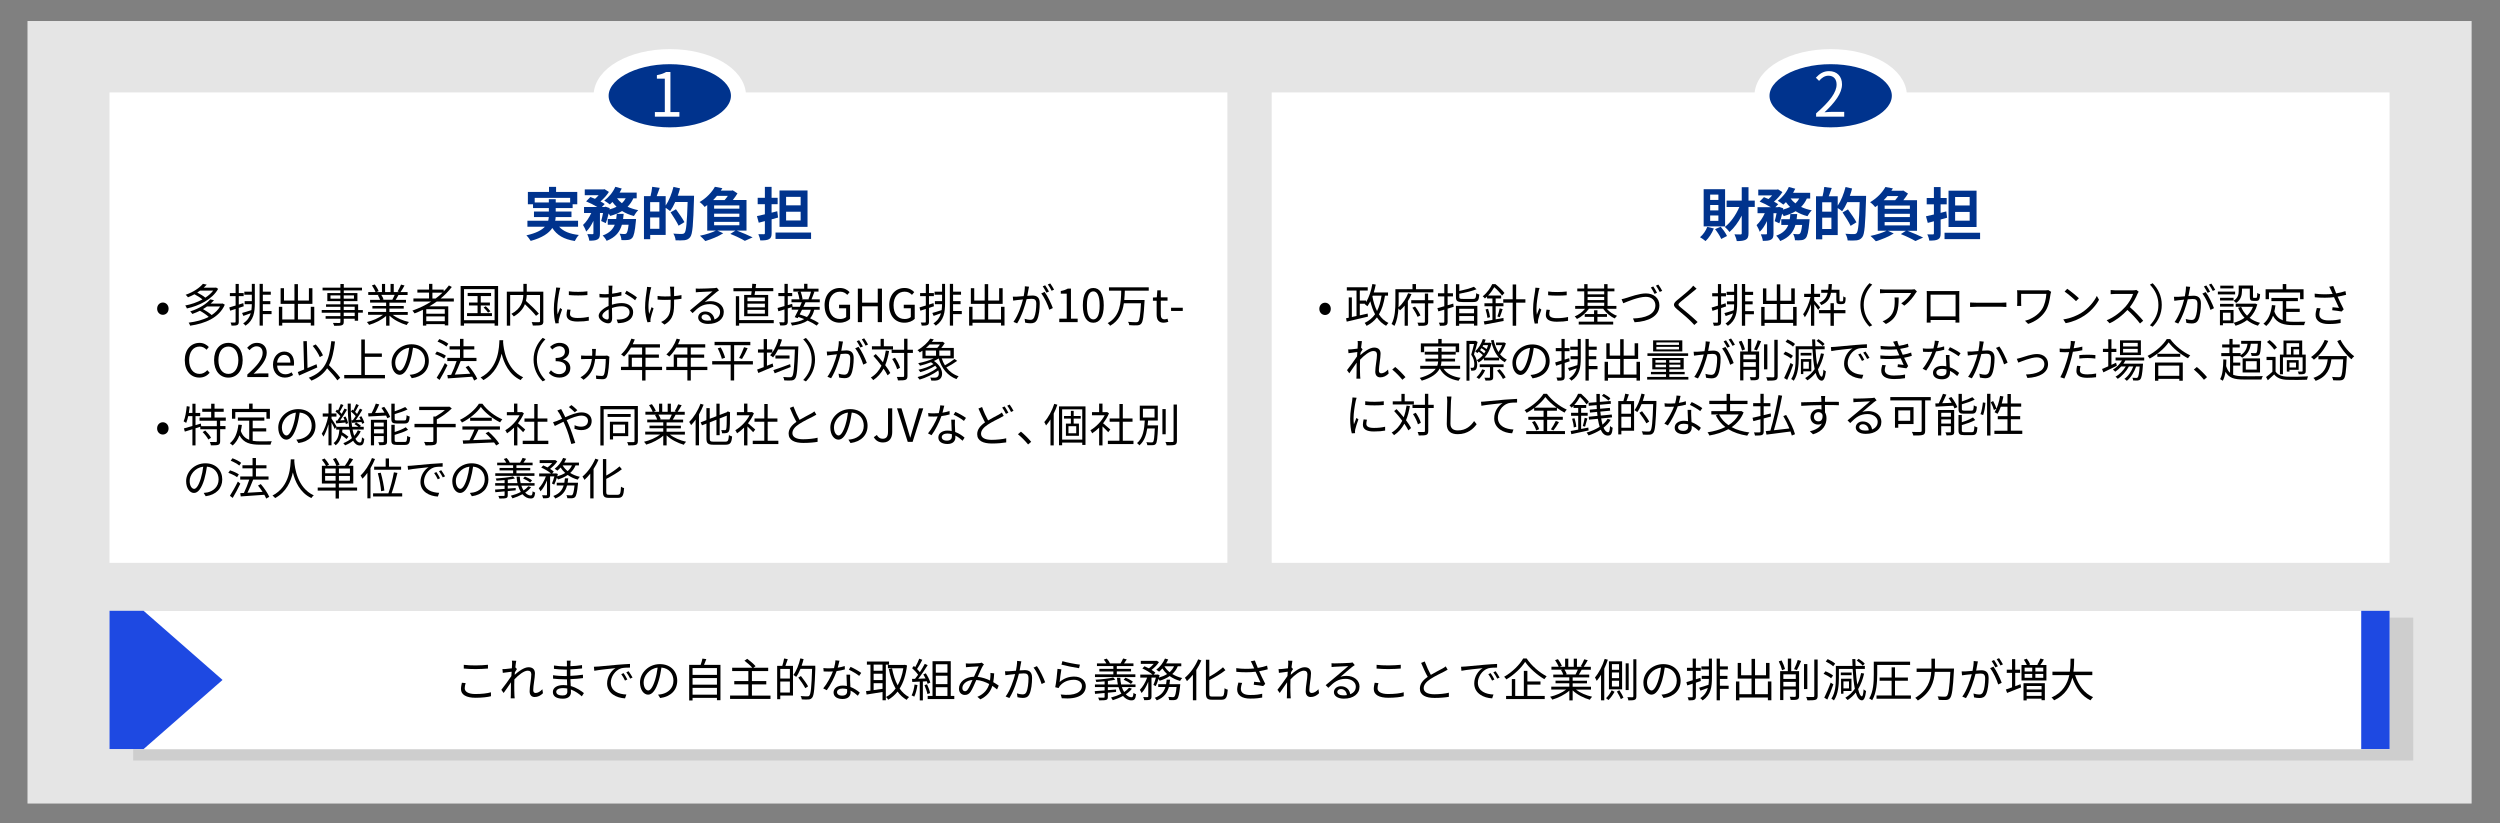 <?xml version="1.0" encoding="UTF-8"?>
<svg id="_レイヤー_1" data-name="レイヤー 1" xmlns="http://www.w3.org/2000/svg" viewBox="0 0 820 270">
  <rect x="0" y="0" width="820" height="270" fill="#808080" stroke="none"/>
  <defs>
    <style>
      .cls-1, .cls-2 {
        fill: #00338d;
      }

      .cls-3 {
        fill: none;
        stroke: #fff;
        stroke-miterlimit: 8;
        stroke-width: 4.94px;
      }

      .cls-4 {
        fill: #1e49e2;
      }

      .cls-4, .cls-2 {
        fill-rule: evenodd;
      }

      .cls-5 {
        fill: #fff;
      }

      .cls-6 {
        fill: #cecece;
      }

      .cls-7 {
        fill: #e5e5e5;
      }
    </style>
  </defs>
  <rect class="cls-7" x="9.02" y="6.89" width="801.67" height="256.67"/>
  <rect class="cls-5" x="35.92" y="30.32" width="366.66" height="154.29"/>
  <g>
    <path class="cls-1" d="M183.38,74.35c1.35,1.52,3.48,2.39,6.48,2.72-.46.48-1.04,1.37-1.33,1.98-3.61-.57-5.87-1.92-7.37-4.27-1.12,1.69-3.23,3.19-7.1,4.24-.27-.49-.91-1.35-1.41-1.82,3.19-.72,5.02-1.71,6.06-2.83h-5.72v-1.96h6.82c.1-.4.15-.8.19-1.2h-4.86v-1.82h4.88v-1.14h-5.19v-1.25h-1.69v-4.05h6.93v-1.65h2.32v1.65h6.95v4.05h-1.52v1.25h-5.55v1.14h5.17v1.82h-5.19c-.02.4-.06.8-.15,1.2h7.5v1.96h-6.23ZM180.02,66.41v-1.08h2.26v1.08h4.73v-1.5h-11.63v1.5h4.64Z"/>
    <path class="cls-1" d="M207.74,65.04c-.49,1.08-1.12,1.99-1.9,2.77,1.04.49,2.22.87,3.5,1.12-.49.46-1.12,1.35-1.42,1.92-1.44-.36-2.74-.93-3.88-1.63-1.12.68-2.43,1.2-3.88,1.6-.11-.21-.3-.49-.53-.8-.27,1.18-.59,2.32-.93,3.17l-1.52-.7c.21-.7.44-1.65.61-2.62h-1.01v6.69c0,1.03-.15,1.63-.82,1.98-.65.36-1.5.4-2.68.4-.06-.63-.36-1.54-.65-2.15.7.02,1.46.02,1.71.02.23-.02.3-.06.3-.29v-4.07c-.67,1.41-1.46,2.68-2.38,3.51-.19-.65-.68-1.58-1.03-2.18,1.04-.93,2.03-2.41,2.7-3.91h-2.37v-1.98h4.35c-1.06-.65-2.49-1.37-3.67-1.84l1.42-1.44c.46.17.99.38,1.5.61.42-.36.84-.78,1.2-1.2h-4.56v-1.9h6.14l.34-.08,1.44.91c-.65,1.06-1.71,2.22-2.77,3.13.55.28,1.03.57,1.39.84l-.93.97h.91l.3-.1,1.37.46-.08.44c.84-.23,1.63-.51,2.32-.87-.49-.48-.95-1.01-1.35-1.58-.29.3-.57.57-.85.82-.44-.36-1.31-.97-1.84-1.27,1.48-1.06,2.89-2.77,3.63-4.52l2.11.57c-.21.46-.44.89-.7,1.33h5.6v1.88h-1.1ZM208.63,71.84s-.04.59-.08.85c-.3,3.29-.65,4.75-1.2,5.36-.42.44-.82.59-1.39.66-.48.06-1.25.08-2.13.04-.02-.63-.27-1.52-.61-2.09.68.08,1.33.1,1.63.1.27,0,.42-.04.61-.21.27-.25.51-1.06.72-2.83h-2.2c-.65,2.26-2,4.1-5,5.28-.25-.53-.84-1.33-1.31-1.75,2.28-.84,3.38-2.05,3.97-3.53h-2.3v-1.88h2.77c.09-.55.15-1.1.19-1.69h2.26c-.06.57-.11,1.14-.19,1.69h4.24ZM202.4,65.04c.42.59.95,1.14,1.58,1.61.51-.46.93-1.01,1.25-1.61h-2.83Z"/>
    <path class="cls-1" d="M227.65,64.19s0,.76-.02,1.03c-.25,8.49-.46,11.51-1.23,12.52-.53.7-1.06.91-1.82,1.04-.72.09-1.86.08-2.98.04-.04-.63-.34-1.58-.74-2.2,1.22.11,2.34.11,2.83.11.38,0,.59-.08.84-.32.55-.61.8-3.46,1.01-10.16h-4.07c-.49,1.14-1.08,2.18-1.67,3-.3-.29-.95-.72-1.46-1.06v8.87h-5.07v1.39h-2.05v-14.12h2.15c.25-.95.48-2.17.55-3.06l2.47.34c-.32.95-.66,1.9-.99,2.72h2.94v3.08c1.1-1.6,2.01-3.89,2.56-6.12l2.15.49c-.19.82-.46,1.61-.74,2.41h5.36ZM216.27,66.3h-3.02v3.08h3.02v-3.08ZM216.27,75.05v-3.72h-3.02v3.72h3.02ZM222.58,74.03c-.53-1.14-1.71-3-2.64-4.39l1.77-1.01c.95,1.31,2.2,3.12,2.79,4.22l-1.92,1.18Z"/>
    <path class="cls-1" d="M241.69,75.64c1.84.7,3.93,1.6,5.17,2.22l-2.55,1.14c-1.04-.63-2.94-1.56-4.77-2.28l1.67-1.08h-5.93l1.94.87c-1.56,1.03-3.97,1.99-5.87,2.56-.4-.46-1.25-1.33-1.77-1.75,1.86-.38,3.93-1.01,5.24-1.69h-2.85v-8.36c-.27.21-.55.4-.85.61-.38-.53-1.16-1.29-1.67-1.61,2.41-1.41,4.1-3.32,5.03-5l2.45.46c-.15.27-.32.51-.49.78h3.53l.36-.09,1.56,1.01c-.4.68-.95,1.46-1.54,2.18h4.5v10.03h-3.17ZM235.16,64.25c-.38.47-.8.93-1.25,1.37h3.76c.38-.42.74-.91,1.06-1.37h-3.57ZM242.51,67.36h-8.28v1.08h8.28v-1.08ZM242.51,70.08h-8.28v1.06h8.28v-1.06ZM234.23,73.88h8.28v-1.1h-8.28v1.1Z"/>
    <path class="cls-1" d="M255.22,71.35c-.7.19-1.41.4-2.13.59v4.52c0,1.1-.21,1.65-.84,1.98-.63.36-1.56.42-2.89.42-.06-.59-.36-1.48-.63-2.05.74.02,1.54.02,1.79.02.27,0,.36-.1.36-.36v-3.95l-2.01.53-.59-2.17c.74-.15,1.65-.36,2.6-.59v-3.32h-2.36v-2.09h2.36v-3.59h2.2v3.59h1.99v2.09h-1.99v2.79l1.86-.48.27,2.07ZM266.03,76.27v2.11h-11.66v-2.11h11.66ZM264.87,74.41h-9.19v-11.93h9.19v11.93ZM262.61,64.57h-4.77v2.77h4.77v-2.77ZM262.61,69.45h-4.77v2.87h4.77v-2.87Z"/>
  </g>
  <path d="M51.54,101.25c0-1.22.87-2.02,1.88-2.02s1.88.81,1.88,2.02-.88,2.01-1.88,2.01-1.88-.81-1.88-2.01Z"/>
  <path d="M51.53,140.52c0-1.22.87-2.02,1.88-2.02s1.88.81,1.88,2.02-.88,2.01-1.88,2.01-1.88-.81-1.88-2.01Z"/>
  <g>
    <path d="M72.21,137.96v1.8h1.75v1.02h-1.75v3.93c0,.66-.15.99-.61,1.19-.47.17-1.26.18-2.42.18-.04-.31-.18-.79-.36-1.11.91.03,1.72.03,1.98.02.26-.02.32-.06.32-.29v-3.91h-5.42v-.81l-1.57.5v5.61h-1.02v-5.29l-2.49.77-.3-1.05c.77-.21,1.74-.48,2.79-.79v-3.24h-1.38c-.18.82-.39,1.59-.66,2.21-.18-.14-.62-.39-.84-.5.55-1.26.84-3.17,1.02-4.98l.97.17c-.07.69-.18,1.38-.28,2.06h1.17v-3.02h1.02v3.02h1.54v1.05h-1.54v2.94l1.74-.52.13.88h5.12v-1.8h-5.67v-1.04h3.81v-1.9h-2.92v-1.02h2.92v-1.62h1.11v1.62h3v1.02h-3v1.9h3.69v1.04h-1.84ZM67.32,141.21c.73.71,1.56,1.69,1.9,2.38l-.9.57c-.31-.69-1.12-1.71-1.85-2.44l.84-.51Z"/>
    <path d="M82.88,144.58c.73.14,1.56.18,2.43.18.54,0,3.12,0,3.84-.02-.18.27-.38.79-.42,1.12h-3.48c-3.1,0-5.34-.54-6.71-3.07-.52,1.38-1.26,2.49-2.23,3.34-.18-.19-.65-.58-.92-.75,1.67-1.29,2.48-3.42,2.81-6.1l1.14.1c-.09.71-.21,1.36-.36,1.99.57,1.58,1.53,2.43,2.76,2.9v-6.28h-3.72v-1.05h8.68v1.05h-3.82v2.49h4.44v1.04h-4.44v3.06ZM77.19,137.34h-1.1v-3.24h5.62v-1.71h1.15v1.71h5.67v3.24h-1.14v-2.19h-10.21v2.19Z"/>
    <path d="M97.2,144.2c.47-.03.92-.1,1.27-.18,1.91-.42,3.77-1.83,3.77-4.39,0-2.25-1.42-4.1-3.94-4.31-.2,1.38-.48,2.88-.89,4.27-.91,3.04-2.1,4.62-3.48,4.62s-2.66-1.53-2.66-3.98c0-3.23,2.88-6.04,6.51-6.04s5.7,2.46,5.7,5.46-2.05,5.2-5.59,5.67l-.69-1.12ZM96.23,139.34c.38-1.23.66-2.64.82-4-2.85.36-4.59,2.8-4.59,4.8,0,1.88.87,2.7,1.52,2.7s1.48-.99,2.25-3.49Z"/>
    <path d="M118.31,141.5c-.42.9-1.02,1.71-1.74,2.42.42.79.92,1.23,1.48,1.23.44,0,.6-.36.68-1.71.19.21.54.41.76.5-.18,1.68-.51,2.17-1.5,2.17-.9,0-1.6-.56-2.17-1.54-.76.6-1.65,1.11-2.61,1.5-.13-.18-.4-.52-.6-.71,1.06-.42,2.02-.98,2.81-1.65-.31-.78-.57-1.73-.77-2.8h-2.34c-.02.3-.06.58-.09.87.73.45,1.6,1.05,2.07,1.47l-.63.76c-.36-.34-.99-.84-1.62-1.27-.31,1.35-.87,2.52-1.96,3.31-.15-.23-.44-.57-.67-.73,1.36-.94,1.77-2.62,1.92-4.41h-1.06v-.84l-.47.66c-.19-.48-.66-1.4-1.06-2.15v7.48h-1v-6.93c-.45,1.59-1.03,3.12-1.65,4.08-.12-.27-.38-.69-.56-.93.85-1.25,1.7-3.61,2.1-5.64h-1.78v-1.02h1.89v-3.24h1v3.24h1.62v1.02h-1.62v.67c.39.54,1.41,2.17,1.64,2.59l-.06.09h4.2c-.33-2.18-.46-4.79-.48-7.6h1c-.03,2.92.14,5.52.45,7.6h2.04c-.36-.3-.84-.65-1.26-.87l.52-.54c.57.3,1.25.73,1.59,1.08l-.31.33h1.23v.9h-3.66c.15.79.33,1.48.54,2.07.49-.56.9-1.17,1.19-1.83l.96.36ZM110.64,137.96c.31-.42.66-.93,1-1.46-.39-.48-1.03-1.09-1.59-1.53l.47-.62c.12.09.24.18.36.27.33-.65.69-1.48.9-2.1l.87.34c-.39.73-.84,1.62-1.22,2.23.26.23.48.45.65.66.36-.62.69-1.23.93-1.75l.81.39c-.65,1.11-1.49,2.48-2.25,3.5l1.47-.09c-.12-.33-.25-.65-.4-.93l.69-.25c.39.67.73,1.59.84,2.16l-.73.31c-.03-.15-.06-.33-.12-.51-1.08.09-2.11.19-3.03.29l-.17-.89.52-.03ZM115.77,137.81c.29-.38.6-.83.9-1.32-.38-.48-1-1.08-1.57-1.51l.46-.62c.1.09.23.17.35.27.33-.65.7-1.48.91-2.1l.87.34c-.38.75-.85,1.62-1.23,2.22.24.24.48.47.66.68.36-.62.69-1.23.93-1.75l.81.39c-.63,1.06-1.42,2.35-2.15,3.35l1.59-.1c-.14-.3-.29-.6-.44-.85l.69-.29c.4.69.82,1.59.93,2.16l-.72.34c-.03-.18-.09-.39-.18-.61-1.12.12-2.19.19-3.13.28l-.17-.84.48-.03Z"/>
    <path d="M126.02,133.43c.78,1.03,1.63,2.41,1.95,3.33l-.94.42c-.09-.25-.23-.55-.39-.88-2.1.12-4.26.23-5.79.31l-.1-1.05c.34-.02.72-.03,1.14-.04.51-.95,1.06-2.22,1.38-3.14l1.12.27c-.41.92-.89,1.97-1.35,2.82l3.07-.13c-.31-.54-.66-1.08-1-1.54l.92-.36ZM126.95,144.8c0,.55-.1.87-.51,1.05-.42.17-1.06.18-2.01.18-.06-.28-.21-.73-.36-1,.71.03,1.33.02,1.55,0,.19,0,.24-.04.24-.24v-1.77h-3.17v3.04h-1.03v-8.37h5.29v7.11ZM122.69,138.62v1.29h3.17v-1.29h-3.17ZM125.85,142.16v-1.38h-3.17v1.38h3.17ZM130.16,138.92c-1.42,0-1.8-.33-1.8-1.56v-4.95h1.1v2.5c1.27-.42,2.61-.96,3.46-1.41l.75.81c-1.18.56-2.77,1.1-4.21,1.52v1.51c0,.48.12.57.79.57h2.38c.57,0,.67-.24.73-1.73.25.18.69.36,1.02.44-.13,1.81-.48,2.29-1.67,2.29h-2.56ZM132.75,144.96c.63,0,.73-.3.81-1.98.26.18.69.36,1.01.42-.15,2.01-.48,2.53-1.73,2.53h-2.65c-1.44,0-1.83-.33-1.83-1.56v-5.04h1.1v2.37c1.36-.43,2.79-1.02,3.64-1.57l.73.84c-1.15.66-2.86,1.23-4.38,1.67v1.74c0,.5.13.58.84.58h2.46Z"/>
    <path d="M149.46,140.15h-6.18v4.48c0,.75-.19,1.09-.75,1.27-.55.18-1.53.21-2.95.19-.09-.31-.29-.82-.48-1.14,1.2.05,2.31.05,2.62.03.33-.02.42-.09.42-.36v-4.48h-6.19v-1.11h6.19v-2.4h.7c1.06-.59,2.22-1.38,3.09-2.13h-8.44v-1.08h9.61l.27-.06.81.61c-1.27,1.29-3.24,2.69-4.9,3.58v1.47h6.18v1.11Z"/>
    <path d="M158.22,132.41c1.57,2.21,4.18,4.15,6.54,5.13-.25.27-.52.66-.72.99-2.31-1.12-4.94-3.12-6.33-5.05-1.21,1.8-3.64,3.85-6.19,5.11-.12-.25-.41-.66-.65-.88,2.56-1.23,5.05-3.39,6.21-5.29h1.14ZM151.65,139.86h12.33v1.04h-7.03c-.52,1.11-1.17,2.4-1.77,3.45,1.86-.06,3.98-.13,6.07-.23-.61-.71-1.32-1.44-1.98-2.02l.95-.51c1.38,1.18,2.83,2.8,3.52,3.91l-1,.62c-.18-.3-.4-.65-.69-1-3.67.18-7.56.34-10.12.43l-.15-1.09c.65-.02,1.4-.03,2.21-.06.57-1.03,1.21-2.4,1.62-3.49h-3.94v-1.04ZM161.3,137.01v1.02h-7.09v-1.02h7.09Z"/>
    <path d="M171.59,141.77c-.39-.43-1.21-1.27-1.89-1.9v6.21h-1.1v-5.81c-.75.74-1.53,1.37-2.29,1.86-.12-.29-.4-.79-.58-1.01,1.79-1.03,3.66-2.92,4.69-4.92h-4.17v-1.02h2.35v-2.79h1.1v2.79h1.3l.2-.04.63.42c-.46,1.15-1.16,2.26-1.94,3.27.69.56,2.01,1.71,2.38,2.04l-.69.9ZM179.85,144.56v1.09h-8.4v-1.09h3.79v-6.22h-3.21v-1.08h3.21v-4.75h1.11v4.75h3.19v1.08h-3.19v6.22h3.49Z"/>
    <path d="M184.05,134.16c.12.24.37.72.52.98.25.49.55,1.09.85,1.71,1.78-.8,3.79-1.59,5.34-1.59,2.05,0,3.31,1.19,3.31,2.81,0,1.71-1.09,3.01-3.42,3.01-.82,0-1.66-.21-2.22-.42l.04-1.2c.56.27,1.31.49,2.1.49,1.63,0,2.29-.88,2.29-1.93,0-.9-.69-1.7-2.16-1.7-1.29,0-3.12.71-4.83,1.5.19.41.39.83.57,1.23.81,1.83,1.74,4.6,2.25,6.24l-1.29.35c-.46-1.75-1.17-4.15-2.02-6.09-.18-.42-.38-.84-.55-1.23-1.14.56-2.18,1.1-2.85,1.4l-.58-1.23c.44-.12.96-.3,1.23-.4.5-.2,1.09-.47,1.74-.75-.3-.66-.58-1.22-.84-1.64-.18-.31-.48-.75-.72-1.05l1.23-.48ZM188.51,135.23c-.57-.57-1.29-1.26-1.94-1.73l.87-.63c.5.38,1.38,1.1,1.94,1.68l-.87.67Z"/>
    <path d="M209.21,144.68c0,.69-.17,1.02-.62,1.21-.46.18-1.21.21-2.5.21-.04-.31-.22-.79-.4-1.09.94.03,1.81.03,2.07.01.27-.01.36-.1.36-.34v-10.45h-10.12v11.89h-1.08v-12.96h12.3v11.52ZM206.85,136.76h-7.56v-.97h7.56v.97ZM201.08,143.06v1.08h-1.03v-5.82h6.01v4.74h-4.98ZM201.08,139.26v2.83h3.93v-2.83h-3.93Z"/>
    <path d="M219.69,142.52c1.37,1.08,3.44,1.96,5.35,2.37-.25.24-.6.67-.75.99-2.01-.57-4.2-1.69-5.64-3.07v3.27h-1.1v-3.19c-1.44,1.3-3.63,2.38-5.59,2.95-.15-.29-.48-.71-.72-.94,1.86-.42,3.95-1.32,5.29-2.37h-4.9v-.94h5.92v-1.11h-4.51v-.85h4.51v-1.1h-5.26v-.91h3.27c-.13-.45-.43-1.05-.73-1.5l.52-.1h-3.66v-.96h2.38c-.21-.6-.73-1.5-1.18-2.18l.94-.31c.51.68,1.05,1.6,1.27,2.21l-.77.29h1.85v-2.66h1.03v2.66h1.79v-2.66h1.05v2.66h1.81l-.56-.18c.39-.63.87-1.6,1.14-2.28l1.14.3c-.42.77-.9,1.59-1.32,2.16h2.33v.96h-3c-.3.57-.63,1.15-.93,1.6h3.4v.91h-5.43v1.1h4.69v.85h-4.69v1.11h6.01v.94h-4.98ZM215.96,135.99c.33.46.63,1.09.75,1.5l-.48.1h3.52l-.15-.05c.25-.43.55-1.05.76-1.56h-4.41Z"/>
    <path d="M230.78,132.75c-.42,1.08-.93,2.15-1.51,3.17v10.14h-1.1v-8.43c-.48.67-.99,1.29-1.48,1.81-.12-.24-.44-.81-.63-1.05,1.47-1.44,2.86-3.67,3.7-5.96l1.02.31ZM237.89,144.87c.92,0,1.06-.4,1.2-2.17.27.19.71.39,1.04.46-.19,2.06-.54,2.71-2.19,2.71h-3.92c-1.77,0-2.31-.42-2.31-2.05v-4.88l-1.46.57-.44-.98,1.89-.73v-3.94h1.09v3.51l2.19-.85v-4.11h1.06v3.7l2.34-.9.14-.12.19-.16.77.31-.04.19c0,2.7-.04,4.86-.18,5.49-.12.69-.44.98-.9,1.1-.41.1-1.06.12-1.52.1-.03-.33-.13-.78-.27-1.05.41.03.95.03,1.14.03.27,0,.42-.06.51-.45.12-.4.15-1.98.17-4.32l-2.34.92v5.5h-1.06v-5.08l-2.19.87v5.28c0,.85.2,1.05,1.25,1.05h3.84Z"/>
    <path d="M247.04,141.77c-.39-.43-1.21-1.27-1.89-1.9v6.21h-1.1v-5.81c-.75.74-1.53,1.37-2.29,1.86-.12-.29-.4-.79-.58-1.01,1.79-1.03,3.66-2.92,4.69-4.92h-4.17v-1.02h2.35v-2.79h1.1v2.79h1.3l.2-.04.63.42c-.46,1.15-1.16,2.26-1.94,3.27.69.56,2.01,1.71,2.38,2.04l-.69.9ZM255.3,144.56v1.09h-8.4v-1.09h3.79v-6.22h-3.21v-1.08h3.21v-4.75h1.11v4.75h3.19v1.08h-3.19v6.22h3.49Z"/>
    <path d="M267.77,136.01c-.33.21-.71.41-1.14.63-.99.51-3.06,1.48-4.51,2.44-1.38.9-2.21,1.88-2.21,3,0,1.23,1.17,2,3.51,2,1.62,0,3.6-.21,4.75-.51v1.35c-1.12.2-2.83.36-4.69.36-2.79,0-4.81-.84-4.81-3.06,0-1.53.98-2.75,2.56-3.85-.69-1.21-1.47-2.95-2.16-4.57l1.18-.48c.6,1.62,1.35,3.23,2,4.4,1.4-.84,3-1.62,3.81-2.08.43-.24.75-.44,1.06-.71l.65,1.09Z"/>
    <path d="M278.28,144.2c.47-.03.92-.1,1.27-.18,1.91-.42,3.77-1.83,3.77-4.39,0-2.25-1.42-4.1-3.94-4.31-.2,1.38-.48,2.88-.89,4.27-.91,3.04-2.1,4.62-3.48,4.62s-2.66-1.53-2.66-3.98c0-3.23,2.88-6.04,6.51-6.04s5.7,2.46,5.7,5.46-2.05,5.2-5.59,5.67l-.69-1.12ZM277.31,139.34c.38-1.23.66-2.64.82-4-2.85.36-4.59,2.8-4.59,4.8,0,1.88.87,2.7,1.52,2.7s1.48-.99,2.25-3.49Z"/>
    <path d="M286.61,143.39l.99-.71c.49.87,1.11,1.23,1.9,1.23,1.19,0,1.77-.67,1.77-2.34v-7.63h1.38v7.77c0,1.89-.87,3.42-3.02,3.42-1.4,0-2.38-.6-3.03-1.74Z"/>
    <path d="M294.23,133.94h1.45l1.79,5.95c.39,1.29.65,2.34,1.06,3.63h.06c.4-1.29.67-2.34,1.06-3.63l1.77-5.95h1.41l-3.49,10.99h-1.6l-3.51-10.99Z"/>
    <path d="M311.48,135.93c-.78.23-1.71.42-2.69.54-.73,2.1-2.05,4.68-3.24,6.28l-1.17-.6c1.24-1.44,2.5-3.81,3.18-5.55-.44.03-.87.04-1.3.04-.56,0-1.17-.01-1.73-.04l-.09-1.12c.55.08,1.18.1,1.83.1.52,0,1.08-.03,1.65-.07.23-.83.44-1.77.47-2.56l1.33.12c-.15.54-.35,1.44-.58,2.29.78-.12,1.56-.3,2.31-.54l.03,1.11ZM313.22,137.66c-.04.62-.03,1.05-.02,1.6.02.54.08,1.52.1,2.42,1.27.46,2.31,1.2,3.08,1.86l-.65,1.02c-.63-.57-1.42-1.23-2.38-1.69.01.23.01.44.01.6,0,1.18-.78,2.16-2.61,2.16-1.63,0-2.97-.67-2.97-2.15,0-1.36,1.29-2.25,2.97-2.25.5,0,.98.05,1.41.14-.04-1.21-.12-2.67-.15-3.71h1.2ZM312.21,142.41c-.46-.13-.98-.21-1.5-.21-1.09,0-1.81.5-1.81,1.17s.56,1.16,1.71,1.16c1.21,0,1.62-.68,1.62-1.41,0-.19,0-.44-.02-.71ZM316.17,138.06c-.79-.68-2.4-1.59-3.39-2.04l.58-.93c1.08.48,2.77,1.44,3.48,1.98l-.67.99Z"/>
    <path d="M329.22,136.4c-.33.21-.69.4-1.12.63-1,.52-2.65,1.29-4.11,2.25-1.38.92-2.21,1.88-2.21,3,0,1.23,1.17,1.99,3.51,1.99,1.62,0,3.6-.21,4.75-.51v1.35c-1.12.19-2.85.36-4.71.36-2.77,0-4.81-.84-4.81-3.06,0-1.53.98-2.76,2.56-3.87-.67-1.21-1.46-2.96-2.15-4.54l1.19-.5c.58,1.64,1.33,3.23,1.98,4.4,1.3-.79,2.65-1.44,3.46-1.89.44-.25.75-.45,1.05-.7l.6,1.09ZM329.52,133.31c.38.54.92,1.46,1.23,2.07l-.81.36c-.3-.61-.81-1.51-1.23-2.08l.81-.35ZM331.17,132.71c.41.56.98,1.48,1.26,2.04l-.81.38c-.31-.66-.81-1.52-1.25-2.07l.79-.35Z"/>
    <path d="M337.2,145.77c-.96-1.2-2.25-2.47-3.31-3.34l.98-.85c1.08.87,2.43,2.23,3.36,3.33l-1.02.87Z"/>
    <path d="M346.82,132.74c-.33.99-.73,1.98-1.2,2.91v10.44h-1.06v-8.52c-.46.73-.94,1.41-1.46,1.98-.09-.24-.39-.85-.58-1.12,1.33-1.46,2.54-3.7,3.28-5.97l1.02.29ZM356.04,133.29v12.64h-1.06v-.76h-6.6v.88h-1.03v-12.76h8.7ZM354.98,144.18v-9.91h-6.6v9.91h6.6ZM352.16,137.3v1.65h1.73v3.99h-4.27v-3.99h1.63v-1.65h-2.25v-.85h2.25v-1.69h.92v1.69h2.31v.85h-2.31ZM353,139.79h-2.54v2.33h2.54v-2.33Z"/>
    <path d="M363.51,141.77c-.39-.43-1.21-1.27-1.89-1.9v6.21h-1.1v-5.81c-.75.74-1.53,1.37-2.29,1.86-.12-.29-.4-.79-.58-1.01,1.79-1.03,3.66-2.92,4.69-4.92h-4.17v-1.02h2.35v-2.79h1.1v2.79h1.3l.2-.04.63.42c-.46,1.15-1.16,2.26-1.94,3.27.69.56,2.01,1.71,2.38,2.04l-.69.9ZM371.78,144.56v1.09h-8.4v-1.09h3.79v-6.22h-3.21v-1.08h3.21v-4.75h1.11v4.75h3.19v1.08h-3.19v6.22h3.49Z"/>
    <path d="M379.85,139.55s-.02.34-.02.48c-.18,3.73-.33,5.1-.73,5.56-.25.3-.51.39-.96.42-.38.04-1.11.03-1.83,0-.03-.3-.13-.72-.31-.98.73.08,1.44.08,1.71.08.25,0,.38-.03.51-.17.27-.3.42-1.44.55-4.4h-2.46c-.33,2.17-1.03,4.25-2.61,5.55-.15-.24-.49-.6-.76-.77,2.04-1.62,2.4-4.68,2.55-7.39h-1.64v-4.88h5.9v4.88h-3.18c-.03.52-.08,1.06-.14,1.6h3.42ZM374.88,136.95h3.81v-2.88h-3.81v2.88ZM382.35,142.43h-1.08v-8.25h1.08v8.25ZM386.03,132.68v11.92c0,.75-.21,1.1-.67,1.29-.5.18-1.33.19-2.7.19-.06-.3-.22-.81-.4-1.12,1.05.05,2,.03,2.28.02.27,0,.39-.09.39-.38v-11.92h1.11Z"/>
    <path d="M66.81,161.68c.45-.03.89-.1,1.24-.17,1.85-.41,3.65-1.78,3.65-4.27,0-2.18-1.38-3.97-3.83-4.18-.19,1.34-.47,2.79-.86,4.15-.89,2.96-2.04,4.48-3.38,4.48s-2.58-1.48-2.58-3.86c0-3.13,2.79-5.87,6.32-5.87s5.53,2.39,5.53,5.3-1.99,5.05-5.43,5.5l-.67-1.09ZM65.86,156.96c.36-1.19.64-2.56.8-3.89-2.77.35-4.45,2.72-4.45,4.66,0,1.82.84,2.62,1.47,2.62s1.44-.96,2.18-3.39Z"/>
    <path d="M77.76,156.52c-.61-.47-1.86-1.08-2.87-1.43l.57-.83c.98.32,2.24.87,2.88,1.34l-.58.92ZM78.83,158.65c-.73,1.53-1.69,3.32-2.5,4.67l-.92-.7c.74-1.14,1.82-3.01,2.61-4.67l.81.7ZM78.49,152.7c-.6-.51-1.82-1.19-2.82-1.59l.58-.8c1,.36,2.24.98,2.85,1.5l-.61.89ZM87.31,163.53c-.15-.36-.35-.79-.61-1.24-2.81.22-5.74.41-7.74.54l-.16-1.08,1.21-.06c.61-1.24,1.31-3,1.75-4.38h-2.97v-1.03h4.05v-2.66h-3.32v-1.02h3.32v-2.37h1.11v2.37h3.45v1.02h-3.45v2.66h4.13v1.03h-5.04c-.54,1.38-1.22,3.04-1.86,4.31,1.5-.07,3.23-.17,4.95-.29-.47-.71-.99-1.44-1.5-2.07l.92-.48c1.09,1.28,2.29,3.03,2.78,4.18l-1,.57Z"/>
    <path d="M96.56,150.66c-.01.19-.01.42-.03.67.13,1.92.92,8.65,6.39,11.15-.31.23-.64.6-.8.89-3.76-1.78-5.36-5.5-6.06-8.41-.64,2.91-2.14,6.42-5.82,8.41-.19-.26-.54-.6-.87-.83,5.9-3.01,5.9-9.96,6-11.88h1.19Z"/>
    <path d="M117.14,160.91h-5.97v2.61h-1.09v-2.61h-5.87v-1h5.87v-1.32h-4.5v-5.81h1.34c-.28-.57-.86-1.4-1.37-1.99l.92-.41c.55.61,1.19,1.47,1.48,2.02l-.74.38h3.13c-.19-.61-.65-1.53-1.12-2.21l.96-.36c.48.7,1,1.63,1.19,2.24l-.83.33h2.59c.54-.7,1.18-1.78,1.53-2.53l1.16.38c-.45.73-.99,1.53-1.47,2.15h1.53v5.81h-4.72v1.32h5.97v1ZM106.65,155.24h3.44v-1.56h-3.44v1.56ZM110.08,157.66v-1.56h-3.44v1.56h3.44ZM114.78,153.69h-3.61v1.56h3.61v-1.56ZM114.78,156.1h-3.61v1.56h3.61v-1.56Z"/>
    <path d="M123,150.57c-.41,1.02-.92,2.04-1.48,3v9.88h-1.02v-8.33c-.51.7-1.05,1.35-1.6,1.89-.12-.25-.44-.8-.63-1.06,1.47-1.37,2.88-3.51,3.73-5.71l1,.32ZM131.92,161.81v1.02h-9.55v-1.02h5.02c.67-1.83,1.43-4.77,1.81-6.89l1.16.2c-.5,2.15-1.25,4.88-1.92,6.68h3.48ZM126.5,153.06v-2.68h1.09v2.68h3.97v1.02h-8.84v-1.02h3.77ZM125.01,161.12c-.1-1.46-.55-3.97-1.08-5.9l.96-.17c.55,1.92,1.05,4.4,1.18,5.84l-1.06.23Z"/>
    <path d="M134.98,152.74c.95-.09,3.67-.35,6.32-.58,1.57-.13,2.93-.2,3.89-.25v1.16c-.83,0-2.08.01-2.82.23-2.05.66-3.29,2.85-3.29,4.56,0,2.81,2.62,3.7,4.96,3.79l-.42,1.22c-2.66-.12-5.71-1.54-5.71-4.76,0-2.24,1.35-4.08,2.68-4.86-1.27.15-5.2.52-6.75.84l-.13-1.28c.55-.01,1-.04,1.28-.07ZM144.33,156.86l-.74.35c-.33-.7-.76-1.46-1.19-2.05l.74-.32c.33.48.89,1.38,1.19,2.02ZM145.99,156.23l-.76.35c-.35-.7-.77-1.41-1.24-2.02l.73-.33c.35.48.92,1.37,1.27,2.01Z"/>
    <path d="M154.11,161.68c.45-.03.89-.1,1.24-.17,1.85-.41,3.65-1.78,3.65-4.27,0-2.18-1.38-3.97-3.83-4.18-.19,1.34-.47,2.79-.86,4.15-.89,2.96-2.04,4.48-3.38,4.48s-2.58-1.48-2.58-3.86c0-3.13,2.79-5.87,6.32-5.87s5.53,2.39,5.53,5.3-1.99,5.05-5.43,5.5l-.67-1.09ZM153.16,156.96c.36-1.19.64-2.56.8-3.89-2.77.35-4.45,2.72-4.45,4.66,0,1.82.84,2.62,1.47,2.62s1.44-.96,2.18-3.39Z"/>
    <path d="M174.21,159.79c-.51.67-1.18,1.27-1.95,1.78.57.61,1.21.96,1.86.95.39-.01.51-.35.58-1.38.22.17.55.35.83.42-.16,1.54-.54,1.94-1.46,1.95-1.03,0-1.95-.51-2.71-1.4-1.02.55-2.14,1-3.25,1.35-.12-.2-.39-.65-.57-.86,1.14-.29,2.29-.71,3.29-1.24-.36-.6-.67-1.3-.9-2.08h-3.39v.98l2.61-.2v.77c-.87.09-1.75.16-2.61.25v1.37c0,.55-.15.8-.55.92-.42.15-1.11.15-2.2.15-.06-.25-.22-.61-.33-.86.79.03,1.54.03,1.76.01.22,0,.29-.04.29-.25v-1.25l-3.04.28-.1-.87c.86-.06,1.95-.13,3.14-.22v-1.06h-3.09v-.84h3.09v-.99c-.9.09-1.82.16-2.66.2-.03-.22-.15-.52-.25-.71,1.98-.12,4.35-.38,5.65-.71l.66.68c-.67.16-1.48.31-2.36.41v1.12h3.17c-.15-.67-.23-1.38-.28-2.13h1.05c.03.76.13,1.47.28,2.13h4.57v.84h-4.34c.2.6.45,1.12.73,1.57.63-.41,1.15-.87,1.56-1.38l.92.32ZM175.3,156.09h-12.85v-.86h5.85v-.93h-4.45v-.81h4.45v-.89h-5.23v-.84h2.98c-.2-.39-.51-.84-.8-1.21l.93-.32c.42.44.84,1.05,1.02,1.48l-.1.04h3.48c.28-.45.64-1.12.83-1.57l1.15.31c-.29.44-.61.9-.87,1.27h3v.84h-5.3v.89h4.53v.81h-4.53v.93h5.91v.86ZM173.89,158.29c-.48-.44-1.48-1-2.31-1.35l.58-.64c.83.31,1.85.84,2.36,1.28l-.63.71Z"/>
    <path d="M181.04,158.59c.28-.6.57-1.5.79-2.34h-1.4v6c0,.55-.12.84-.48,1.03-.38.15-.95.16-1.82.16-.04-.26-.19-.71-.33-.99.63.01,1.19.01,1.38.01.17-.01.23-.06.23-.22v-4.67c-.57,1.4-1.32,2.77-2.13,3.58-.12-.31-.38-.73-.57-1,.9-.86,1.81-2.42,2.34-3.9h-2.2v-.95h3.9c-.76-.64-2.1-1.46-3.23-1.95l.67-.7c.45.19.95.42,1.41.67.54-.41,1.09-.93,1.53-1.44h-4.12v-.95h4.89l.19-.04.7.44c-.57.87-1.5,1.8-2.37,2.47.48.29.92.6,1.22.87l-.55.63h1.08l.16-.06.66.23c-.07.25-.15.51-.22.77.98-.28,1.86-.64,2.61-1.12-.58-.52-1.09-1.12-1.5-1.78-.35.38-.7.74-1.05,1.03-.2-.17-.63-.48-.89-.63,1.14-.84,2.18-2.17,2.77-3.55l1.03.28c-.19.42-.42.84-.67,1.25h4.83v.92h-1.12c-.41.99-1,1.81-1.75,2.48.92.58,1.99,1.02,3.16,1.27-.22.23-.54.64-.68.93-1.22-.33-2.34-.86-3.3-1.54-.92.64-1.99,1.12-3.17,1.48-.07-.15-.23-.36-.39-.57-.25.84-.54,1.67-.86,2.27l-.74-.38ZM189.59,158.33s-.01.29-.03.47c-.26,2.71-.54,3.81-.96,4.24-.25.26-.52.33-.9.38-.35.01-.96.03-1.62-.01-.03-.29-.13-.73-.29-1,.63.06,1.21.07,1.44.07s.35-.01.5-.15c.28-.28.49-1.09.71-3.09h-2.45c-.51,1.85-1.53,3.36-3.86,4.27-.13-.25-.42-.64-.64-.83,2.01-.73,2.93-1.95,3.38-3.44h-2.27v-.9h2.5c.09-.47.15-.95.19-1.44h1.09c-.04.5-.12.98-.2,1.44h3.41ZM184.55,152.65c.39.7.96,1.34,1.64,1.88.6-.52,1.08-1.14,1.41-1.88h-3.06Z"/>
    <path d="M196.31,150.79c-.44,1.03-.99,2.07-1.62,3.03v9.65h-1.09v-8.12c-.61.77-1.25,1.47-1.89,2.05-.12-.26-.45-.83-.66-1.09,1.66-1.38,3.26-3.58,4.22-5.87l1.03.35ZM202.65,162.27c.8,0,.93-.52,1.03-2.63.28.19.71.39,1.03.47-.17,2.36-.49,3.19-1.99,3.19h-2.98c-1.51,0-1.98-.44-1.98-2.02v-10.71h1.09v5.42c1.62-.9,3.28-2.04,4.35-3.01l.77.93c-1.37,1.11-3.32,2.21-5.12,3.17v4.22c0,.82.16.99.96.99h2.84Z"/>
  </g>
  <path class="cls-2" d="M197.17,31.41c0-7.09,10.09-12.83,22.53-12.83s22.53,5.75,22.53,12.83-10.09,12.83-22.53,12.83-22.53-5.75-22.53-12.83"/>
  <ellipse class="cls-3" cx="219.69" cy="31.41" rx="22.53" ry="12.83"/>
  <path class="cls-5" d="M214.8,36.75h3.26v-10.94h-2.6v-1.16c1.3-.24,2.24-.58,3.04-1.04h1.4v13.14h2.94v1.52h-8.04v-1.52Z"/>
  <rect class="cls-5" x="417.12" y="30.32" width="366.66" height="154.29"/>
  <g>
    <path class="cls-1" d="M562.13,74.94c-.61,1.58-1.67,3.17-2.72,4.14-.4-.38-1.29-.99-1.8-1.27,1.01-.84,1.9-2.13,2.38-3.4l2.15.53ZM565.83,74.26h-7.03v-12.2h7.03v12.2ZM563.63,63.84h-2.7v1.73h2.7v-1.73ZM563.63,67.25h-2.7v1.77h2.7v-1.77ZM563.63,70.68h-2.7v1.77h2.7v-1.77ZM564.37,74.37c.84.93,1.69,2.17,2.09,3.04l-1.9.97c-.36-.89-1.22-2.22-2.01-3.21l1.82-.8ZM575.56,67.87h-2.05v8.62c0,1.14-.23,1.75-.87,2.11-.67.36-1.6.48-2.98.48-.1-.63-.44-1.61-.76-2.22.87.04,1.71.04,1.99.04.29-.02.4-.11.4-.4v-5.79c-1.12,2.17-2.51,4.07-4.01,5.38-.38-.51-1.06-1.27-1.54-1.65,1.9-1.42,3.67-3.97,4.77-6.55h-4.18v-2.09h4.96v-4.41h2.22v4.41h2.05v2.09Z"/>
    <path class="cls-1" d="M592.66,65.1c-.49,1.08-1.12,1.99-1.9,2.77,1.04.49,2.22.87,3.5,1.12-.49.46-1.12,1.35-1.42,1.92-1.44-.36-2.74-.93-3.88-1.63-1.12.68-2.43,1.2-3.88,1.6-.11-.21-.3-.49-.53-.8-.27,1.18-.59,2.32-.93,3.17l-1.52-.7c.21-.7.44-1.65.61-2.62h-1.01v6.69c0,1.03-.15,1.63-.82,1.98-.65.36-1.5.4-2.68.4-.06-.63-.36-1.54-.65-2.15.7.02,1.46.02,1.71.02.23-.02.3-.06.3-.29v-4.07c-.67,1.41-1.46,2.68-2.38,3.51-.19-.65-.68-1.58-1.03-2.18,1.04-.93,2.03-2.41,2.7-3.91h-2.38v-1.98h4.35c-1.06-.65-2.49-1.37-3.67-1.84l1.42-1.44c.46.17.99.38,1.5.61.42-.36.84-.78,1.2-1.2h-4.56v-1.9h6.14l.34-.08,1.44.91c-.65,1.06-1.71,2.22-2.77,3.13.55.28,1.03.57,1.39.84l-.93.97h.91l.3-.1,1.37.46-.08.44c.84-.23,1.63-.51,2.32-.87-.49-.48-.95-1.01-1.35-1.58-.29.3-.57.57-.85.82-.44-.36-1.31-.97-1.84-1.27,1.48-1.06,2.89-2.77,3.63-4.52l2.11.57c-.21.46-.44.89-.7,1.33h5.6v1.88h-1.1ZM593.55,71.9s-.04.59-.08.85c-.3,3.29-.65,4.75-1.2,5.36-.42.44-.82.59-1.39.66-.47.06-1.25.08-2.13.04-.02-.63-.27-1.52-.61-2.09.68.08,1.33.1,1.63.1.27,0,.42-.04.61-.21.27-.25.51-1.06.72-2.83h-2.2c-.65,2.26-2,4.1-5,5.28-.25-.53-.84-1.33-1.31-1.75,2.28-.84,3.38-2.05,3.97-3.53h-2.3v-1.88h2.77c.1-.55.15-1.1.19-1.69h2.26c-.06.57-.11,1.14-.19,1.69h4.24ZM587.32,65.1c.42.59.95,1.14,1.58,1.61.51-.46.93-1.01,1.25-1.61h-2.83Z"/>
    <path class="cls-1" d="M612.08,64.24s0,.76-.02,1.03c-.25,8.49-.46,11.51-1.23,12.52-.53.7-1.06.91-1.82,1.04-.72.09-1.86.08-2.98.04-.04-.63-.34-1.58-.74-2.2,1.22.11,2.34.11,2.83.11.38,0,.59-.08.84-.32.55-.61.8-3.46,1.01-10.16h-4.07c-.49,1.14-1.08,2.18-1.67,3-.3-.29-.95-.72-1.46-1.06v8.87h-5.07v1.39h-2.05v-14.12h2.15c.25-.95.47-2.17.55-3.06l2.47.34c-.32.95-.67,1.9-.99,2.72h2.94v3.08c1.1-1.6,2.01-3.89,2.57-6.12l2.15.49c-.19.82-.46,1.61-.74,2.41h5.36ZM600.7,66.35h-3.02v3.08h3.02v-3.08ZM600.7,75.11v-3.72h-3.02v3.72h3.02ZM607,74.08c-.53-1.14-1.71-3-2.64-4.39l1.77-1.01c.95,1.31,2.2,3.12,2.79,4.22l-1.92,1.18Z"/>
    <path class="cls-1" d="M625.62,75.7c1.84.7,3.93,1.6,5.17,2.22l-2.55,1.14c-1.04-.63-2.94-1.56-4.77-2.28l1.67-1.08h-5.93l1.94.87c-1.56,1.03-3.97,1.99-5.87,2.56-.4-.46-1.25-1.33-1.77-1.75,1.86-.38,3.93-1.01,5.24-1.69h-2.85v-8.36c-.27.21-.55.4-.85.61-.38-.53-1.16-1.29-1.67-1.61,2.41-1.41,4.1-3.32,5.03-5l2.45.46c-.15.27-.32.51-.49.78h3.53l.36-.09,1.56,1.01c-.4.68-.95,1.46-1.54,2.18h4.5v10.03h-3.17ZM619.09,64.3c-.38.47-.8.93-1.25,1.37h3.76c.38-.42.74-.91,1.06-1.37h-3.57ZM626.44,67.42h-8.28v1.08h8.28v-1.08ZM626.44,70.13h-8.28v1.06h8.28v-1.06ZM618.16,73.93h8.28v-1.1h-8.28v1.1Z"/>
    <path class="cls-1" d="M638.66,71.41c-.7.19-1.41.4-2.13.59v4.52c0,1.1-.21,1.65-.84,1.98-.63.36-1.56.42-2.89.42-.06-.59-.36-1.48-.63-2.05.74.02,1.54.02,1.79.02.27,0,.36-.1.36-.36v-3.95l-2.01.53-.59-2.17c.74-.15,1.65-.36,2.6-.59v-3.32h-2.36v-2.09h2.36v-3.59h2.2v3.59h2v2.09h-2v2.79l1.86-.48.27,2.07ZM649.47,76.33v2.11h-11.66v-2.11h11.66ZM648.31,74.46h-9.19v-11.93h9.19v11.93ZM646.05,64.62h-4.77v2.77h4.77v-2.77ZM646.05,69.51h-4.77v2.87h4.77v-2.87Z"/>
  </g>
  <path d="M432.74,101.31c0-1.22.87-2.02,1.88-2.02s1.88.81,1.88,2.02-.88,2.01-1.88,2.01-1.88-.81-1.88-2.01Z"/>
  <g>
    <path d="M454.27,96.99c-.4,2.49-1,4.5-1.98,6.13.81,1.24,1.83,2.2,3.12,2.8-.24.23-.58.66-.77.94-1.23-.65-2.22-1.59-3.01-2.76-.85,1.12-1.96,2.06-3.38,2.79-.12-.25-.43-.73-.64-.98,1.47-.71,2.56-1.63,3.41-2.83-.66-1.23-1.16-2.67-1.55-4.26-.3.6-.63,1.15-.97,1.63-.18-.19-.64-.57-.88-.73l.08-.1h-1.68v3.81l2.57-.58.1,1c-2.46.6-5.11,1.23-6.97,1.65l-.21-1.11.88-.18v-6.66h1.02v6.43l1.53-.33v-8.35h-3.18v-1.08h6.86v1.08h-2.6v3.27h2.04v.52c1-1.56,1.68-3.69,2.08-5.94l1.11.2c-.18.88-.41,1.77-.65,2.58h4.68v1.05h-1.01ZM450.15,97.24c.34,1.77.82,3.4,1.51,4.78.72-1.38,1.18-3.06,1.49-5.04h-2.9l-.1.25Z"/>
    <path d="M462.97,96.48c-.32.75-.72,1.53-1.19,2.28v8.07h-1.05v-6.58c-.46.58-.99,1.11-1.53,1.54-.12-.17-.33-.42-.51-.62-.12,1.95-.46,4.12-1.33,5.73-.2-.2-.67-.51-.93-.63,1.16-2.13,1.26-5.15,1.26-7.3v-4.12h5.61v-1.67h1.14v1.67h5.7v1.03h-11.38v3.09c0,.55-.02,1.18-.05,1.83,1.4-1.19,2.58-3.01,3.15-4.62l1.11.3ZM470.18,99.49h-1.75v6.03c0,.67-.17,1-.63,1.17-.46.18-1.26.21-2.52.19-.03-.29-.2-.77-.36-1.05.96.03,1.83.01,2.08.01.27-.01.36-.09.36-.34v-6.01h-4.47v-1.02h4.47v-2.17h1.06v2.17h1.75v1.02ZM464.95,103.93c-.3-.82-1.02-2.08-1.7-3l.89-.38c.72.92,1.44,2.11,1.77,2.92l-.96.45Z"/>
    <path d="M476.8,100.62l-1.98.61v4.32c0,.63-.15.93-.54,1.11-.38.18-.97.21-1.98.2-.04-.29-.2-.74-.35-1.02.68.01,1.31.01,1.49,0,.21,0,.29-.06.29-.29v-3.99c-.71.21-1.37.4-1.95.58l-.31-1.08c.63-.17,1.41-.38,2.26-.61v-3.23h-2.08v-1.03h2.08v-3.02h1.09v3.02h1.75v1.03h-1.75v2.9c.6-.17,1.23-.35,1.84-.54l.14,1.04ZM483.15,98.05c.82,0,.96-.26,1.05-1.88.25.19.72.36,1.02.44-.17,1.95-.51,2.46-2,2.46h-3.49c-1.71,0-2.18-.33-2.18-1.62v-4.23h1.1v2.23c1.77-.38,3.67-.9,4.8-1.39l.85.82c-1.51.6-3.71,1.11-5.65,1.48v1.08c0,.51.18.6,1.14.6h3.36ZM477.55,100.32h7.02v6.48h-1.1v-.63h-4.86v.69h-1.07v-6.54ZM478.62,101.28v1.48h4.86v-1.48h-4.86ZM483.47,105.25v-1.58h-4.86v1.58h4.86Z"/>
    <path d="M490.57,104.74c.84-.15,1.71-.31,2.56-.46l.05,1c-2.21.44-4.56.85-6.24,1.19l-.27-1.06c.78-.12,1.77-.29,2.85-.48v-4.47h-2.62v-.99h2.62v-1.57h-1.77v-.62c-.22.21-.46.42-.7.63-.15-.23-.5-.57-.72-.72,1.5-1.19,2.55-2.76,3.12-4h1.05c1.07.85,2.33,2.07,2.96,2.91l-.78.85c-.54-.75-1.59-1.94-2.55-2.75-.48.84-1.15,1.81-2.02,2.73h4.27v.96h-1.8v1.57h2.55v.99h-2.55v4.29ZM488.08,101.28c.32.89.57,2.01.66,2.75l-.85.24c-.08-.75-.35-1.9-.63-2.77l.82-.21ZM491.14,103.81c.27-.72.61-1.88.76-2.67l.96.25c-.3.9-.63,1.96-.93,2.65l-.79-.24ZM500.33,99.27h-3.03v7.57h-1.14v-7.57h-3.1v-1.11h3.1v-4.86h1.14v4.86h3.03v1.11Z"/>
    <path d="M504.97,94.47c-.09.25-.23.73-.29,1-.29,1.36-.72,4.02-.72,5.69,0,.72.03,1.32.12,2.04.26-.67.58-1.54.83-2.13l.65.48c-.38,1.05-.92,2.62-1.05,3.33-.05.21-.08.49-.08.66l.04.53-1.08.07c-.3-1.05-.54-2.76-.54-4.77,0-2.19.48-4.74.66-5.96.04-.34.1-.73.1-1.05l1.35.1ZM508.36,101.67c-.13.54-.2.96-.2,1.36,0,.68.45,1.33,2.49,1.33,1.33,0,2.47-.12,3.67-.39v1.26c-.9.18-2.14.3-3.69.3-2.49,0-3.6-.82-3.6-2.22,0-.54.11-1.12.24-1.75l1.08.1ZM507.78,95.61c1.62.27,4.62.21,6.1,0v1.23c-1.59.17-4.47.17-6.09,0v-1.23Z"/>
    <path d="M527.02,101.28c.84.99,2.11,1.86,3.37,2.31-.25.21-.57.6-.73.85-1.46-.6-2.91-1.85-3.81-3.17h-4.7c-.95,1.4-2.46,2.69-3.92,3.36-.17-.27-.46-.65-.72-.85,1.25-.49,2.54-1.44,3.39-2.5h-3.24v-.94h2.97v-4.78h-2.28v-.93h2.28v-1.44h1.09v1.44h5.44v-1.44h1.12v1.44h2.25v.93h-2.25v4.78h2.9v.94h-3.18ZM523.96,105.51h5.17v.94h-11.31v-.94h5.03v-1.58h-3.06v-.91h3.06v-1.26h1.11v1.26h3.13v.91h-3.13v1.58ZM520.74,95.55v1h5.44v-1h-5.44ZM520.74,98.43h5.44v-1.04h-5.44v1.04ZM520.74,100.33h5.44v-1.06h-5.44v1.06Z"/>
    <path d="M533.52,97.71c1.26-.39,4.17-1.47,6.34-1.47,2.46,0,4.42,1.44,4.42,3.93,0,3.55-3.54,5.28-8.13,5.53l-.53-1.24c3.89-.1,7.35-1.27,7.35-4.31,0-1.56-1.14-2.79-3.15-2.79-2.43,0-6.22,1.63-7.39,2.11l-.55-1.33c.54-.1,1.08-.25,1.63-.44ZM543.5,96.03l-.81.36c-.29-.62-.81-1.52-1.21-2.1l.79-.33c.39.54.93,1.46,1.23,2.07ZM545.2,95.4l-.81.36c-.33-.65-.82-1.5-1.24-2.07l.78-.35c.42.56.99,1.5,1.28,2.06Z"/>
    <path d="M556.48,94.69c-.33.24-.78.63-1.02.84-1.04.88-3.17,2.59-4.26,3.49-.9.78-.9,1.01.06,1.8,1.35,1.08,4.09,3.36,5.55,4.8l-1.08.97c-.3-.36-.71-.73-1.02-1.08-.81-.87-3.28-2.98-4.68-4.12-1.39-1.17-1.25-1.84.11-2.97,1.11-.95,3.36-2.71,4.36-3.73.3-.3.69-.72.86-.99l1.12.99Z"/>
    <path d="M564.52,101.05v4.52c0,.6-.13.92-.51,1.09-.36.17-.93.21-1.86.2-.04-.26-.18-.72-.33-1.02.65.01,1.23.01,1.41,0,.18,0,.25-.04.25-.27v-4.19l-1.79.58-.28-1.08c.57-.15,1.29-.38,2.07-.62v-3.07h-1.88v-1.02h1.88v-3h1.04v3h1.6v1.02h-1.6v2.76c.5-.15.99-.31,1.48-.48l.15,1.04-1.63.54ZM568.79,93.16h.99v6.29c0,2.98-.33,5.61-3.04,7.42-.17-.21-.54-.57-.78-.75,1.4-.91,2.12-2.04,2.49-3.33-.84.33-1.68.61-2.42.88l-.43-.97c.83-.21,1.92-.56,3.06-.93.09-.61.12-1.26.13-1.94h-2.35v-1h2.35v-2.1h-2.46v-1.02h2.46v-2.55ZM575.28,103.09h-2.87v3.75h-1.07v-13.68h1.07v2.55h2.61v1.02h-2.61v2.1h2.46v1h-2.46v2.23h2.87v1.02Z"/>
    <path d="M589.29,100.68v6.15h-1.14v-.9h-9.36v.93h-1.11v-6.18h1.11v4.16h4v-5.12h-4.54v-5.13h1.11v4.05h3.43v-5.38h1.14v5.38h3.6v-4.05h1.15v5.13h-4.75v5.12h4.21v-4.16h1.14Z"/>
    <path d="M596.37,101.67c-.25-.44-.83-1.23-1.3-1.88v7.05h-1.07v-7.08c-.54,1.68-1.26,3.31-2.01,4.3-.12-.3-.39-.75-.57-1,.97-1.26,1.96-3.6,2.44-5.65h-2.1v-1.04h2.23v-3.21h1.07v3.21h1.93v1.04h-1.93v1.15c.43.45,1.67,1.88,1.95,2.25l-.65.85ZM601.51,101.71h3.79v1.05h-3.79v4.1h-1.11v-4.1h-3.79v-1.05h3.79v-2.25h1.11v2.25ZM600.58,96.03c-.38,1.89-1.2,3.21-3.18,4.03-.12-.24-.41-.61-.63-.78,1.65-.68,2.37-1.74,2.7-3.25h-2.11v-.99h2.28c.08-.57.11-1.19.14-1.86h1.09c-.03.66-.08,1.29-.13,1.86h2.61v3.25c0,.3.02.45.08.51.06.04.13.06.25.06h.39c.14,0,.26-.02.33-.06.06-.05.14-.15.15-.33.04-.21.06-.66.06-1.27.18.18.51.33.77.4-.02.6-.06,1.27-.15,1.52-.08.24-.22.39-.41.49-.15.09-.45.14-.69.14h-.71c-.29,0-.63-.08-.83-.25-.19-.18-.27-.42-.27-1.23v-2.23h-1.74Z"/>
    <path d="M610.21,100.02c0-2.92,1.18-5.31,2.98-7.14l.9.46c-1.72,1.79-2.79,4-2.79,6.67s1.07,4.89,2.79,6.67l-.9.46c-1.8-1.83-2.98-4.21-2.98-7.14Z"/>
    <path d="M628.75,95.58c-.11.15-.3.38-.41.54-.6,1.02-2.03,2.96-3.74,4.14l-.99-.79c1.38-.81,2.79-2.43,3.27-3.36h-8.53c-.56,0-1.11.03-1.71.09v-1.35c.52.06,1.15.12,1.71.12h8.61c.29,0,.83-.05,1.05-.09l.74.71ZM622.76,97.56c0,4.06-.36,6.81-4.18,8.71l-1.09-.9c.4-.13.92-.37,1.33-.66,2.32-1.42,2.65-3.57,2.65-6.07,0-.36-.01-.69-.06-1.08h1.35Z"/>
    <path d="M642.65,104.01c0,.48.02,1.63.03,1.8h-1.29c0-.1.02-.45.02-.85h-8.19c.02.39.02.75.03.85h-1.29c.01-.18.04-1.29.04-1.81v-7.38c0-.35,0-.81-.03-1.17.58.01.99.03,1.33.03h8.05c.33,0,.87,0,1.32-.03-.03.38-.03.79-.03,1.17v7.39ZM633.22,96.66v7.12h8.21v-7.12h-8.21Z"/>
    <path d="M646.17,99.22c.45.03,1.24.07,2.08.07h8.22c.75,0,1.29-.04,1.62-.07v1.47c-.3-.02-.93-.07-1.6-.07h-8.23c-.83,0-1.62.03-2.08.07v-1.47Z"/>
    <path d="M672.78,95.71c-.06.15-.17.55-.2.69-.27,1.78-.58,3.91-1.67,5.61-1.21,1.92-3.27,3.45-5.68,4.23l-1.02-1.03c2.2-.58,4.35-1.89,5.58-3.81.86-1.33,1.28-3.25,1.42-5.02h-8.28v3c0,.23.01.6.04.96h-1.37c.05-.36.06-.67.06-.96v-3.19c0-.35-.01-.67-.06-1,.41.03.96.04,1.61.04h7.69c.33,0,.69-.03.95-.09l.92.58Z"/>
    <path d="M682.75,102.58c2.31-1.46,4.14-3.67,5.01-5.52l.72,1.27c-1.04,1.88-2.78,3.92-5.04,5.33-1.5.96-3.39,1.87-5.89,2.34l-.79-1.23c2.62-.39,4.57-1.31,6-2.19ZM681.87,97.83l-.94.94c-.75-.78-2.62-2.38-3.74-3.13l.86-.92c1.06.71,2.98,2.27,3.82,3.1Z"/>
    <path d="M701.48,95.68c-.09.12-.28.45-.37.66-.51,1.29-1.46,3.04-2.52,4.39,1.58,1.35,3.41,3.3,4.38,4.47l-1.05.91c-1-1.32-2.59-3.09-4.12-4.45-1.6,1.73-3.63,3.38-5.85,4.38l-.96-1c2.42-.95,4.63-2.73,6.18-4.46,1.02-1.15,2.12-2.94,2.49-4.17h-5.85c-.52,0-1.35.06-1.51.08v-1.36c.21.03,1.07.1,1.51.1h5.79c.5,0,.88-.06,1.12-.14l.76.58Z"/>
    <path d="M709.06,100.02c0,2.92-1.19,5.31-2.99,7.14l-.9-.46c1.72-1.79,2.79-4,2.79-6.67s-1.06-4.89-2.79-6.67l.9-.46c1.8,1.83,2.99,4.21,2.99,7.14Z"/>
    <path d="M718.38,94.11c-.06.28-.13.58-.18.88-.09.44-.23,1.31-.39,2.1.69-.06,1.31-.1,1.67-.1,1.33,0,2.42.52,2.42,2.53,0,1.77-.24,4.11-.85,5.35-.48.99-1.21,1.23-2.17,1.23-.57,0-1.28-.1-1.75-.21l-.2-1.27c.63.21,1.41.33,1.83.33.54,0,.97-.12,1.29-.76.48-.99.71-2.92.71-4.53,0-1.35-.62-1.59-1.58-1.59-.36,0-.95.05-1.59.1-.54,2.13-1.56,5.48-3.12,7.96l-1.21-.5c1.51-2.02,2.61-5.37,3.12-7.35-.78.08-1.49.15-1.88.2-.36.04-.96.1-1.33.18l-.12-1.3c.46.01.84.01,1.32,0,.5-.02,1.35-.09,2.25-.17.21-1.06.39-2.22.38-3.23l1.41.14ZM723.47,95.8c.93,1.2,2.22,3.9,2.71,5.28l-1.15.57c-.45-1.53-1.62-4.12-2.66-5.34l1.09-.51ZM724.09,96.04c-.3-.6-.81-1.51-1.21-2.08l.79-.33c.38.52.93,1.45,1.25,2.05l-.83.36ZM725.79,95.43c-.33-.65-.83-1.5-1.25-2.07l.79-.33c.39.54.97,1.48,1.26,2.04l-.81.36Z"/>
    <path d="M733.12,96.57h-5.66v-.92h5.66v.92ZM732.6,106h-3.48v.69h-.98v-5.02h4.46v4.33ZM728.17,97.68h4.44v.88h-4.44v-.88ZM728.17,99.66h4.44v.9h-4.44v-.9ZM732.57,94.59h-4.32v-.9h4.32v.9ZM729.12,102.58v2.52h2.5v-2.52h-2.5ZM735.36,95.46c0,1.29-.33,2.87-1.92,3.92-.17-.19-.58-.58-.81-.73,1.44-.92,1.67-2.16,1.67-3.19v-1.8h4.68v3.66c0,.33.04.39.29.39h.75c.27,0,.33-.19.36-1.63.21.18.65.35.93.41-.09,1.75-.36,2.19-1.15,2.19h-1.04c-.92,0-1.18-.28-1.18-1.35v-2.67h-2.57v.82ZM740.4,99.85c-.51,1.84-1.4,3.3-2.54,4.42.98.73,2.13,1.29,3.45,1.62-.24.22-.57.67-.72.94-1.37-.41-2.55-1.02-3.57-1.84-1.11.85-2.4,1.45-3.76,1.86-.11-.27-.39-.75-.6-.98,1.28-.33,2.49-.87,3.54-1.65-.88-.92-1.59-2.01-2.1-3.27l.99-.3c.43,1.09,1.09,2.07,1.93,2.89.84-.79,1.51-1.77,1.96-2.92h-5.67v-1.02h6.17l.2-.04.72.29Z"/>
    <path d="M749.89,105.37c.74.14,1.56.18,2.43.18.54,0,3.12,0,3.84-.02-.18.27-.38.79-.42,1.12h-3.48c-3.11,0-5.34-.54-6.71-3.07-.52,1.38-1.26,2.49-2.23,3.34-.18-.19-.65-.58-.92-.75,1.67-1.29,2.47-3.42,2.8-6.1l1.14.1c-.09.71-.21,1.36-.36,1.99.57,1.58,1.53,2.43,2.76,2.9v-6.28h-3.72v-1.05h8.68v1.05h-3.83v2.49h4.44v1.04h-4.44v3.06ZM744.21,98.13h-1.09v-3.24h5.62v-1.71h1.16v1.71h5.67v3.24h-1.14v-2.19h-10.21v2.19Z"/>
    <path d="M769.53,96.69c-.92.24-1.89.47-2.8.62.54,1.19,1.35,2.91,2,4.15l-.69.72c-.64-.13-2.12-.34-3.08-.43l.12-.98c.57.04,1.61.17,2.1.21-.42-.92-1.17-2.46-1.62-3.5-1.92.23-4.05.23-6.31.03l-.05-1.2c2.16.29,4.19.27,5.9.09l-.5-1.1c-.25-.55-.39-.84-.63-1.24l1.33-.26c.36.99.63,1.65.96,2.44,1.02-.18,2.02-.42,3.04-.75l.22,1.18ZM761.14,101.14c-.24.57-.42,1.42-.42,1.88,0,1.3.88,2.08,3.1,2.08,1.97,0,2.85-.18,3.9-.41v1.25c-.95.17-1.95.34-3.92.34-2.76,0-4.29-1.11-4.29-2.97,0-.65.17-1.47.41-2.28l1.21.1Z"/>
    <path d="M455.47,122.52c-.78.8-1.71,1.25-2.73,1.25s-1.65-.66-1.65-1.89c0-1.65.56-4.1.56-5.54,0-.85-.44-1.21-1.19-1.21-1.2,0-3,1.4-4.36,2.86-.03.63-.04,1.22-.04,1.74,0,1.35,0,2.25.06,3.58.01.25.04.63.08.9h-1.3c.01-.21.04-.65.04-.89.01-1.42.01-2.16.04-3.81,0-.15.01-.35.01-.57-.72,1.1-1.7,2.52-2.42,3.51l-.75-1.04c.83-1.04,2.54-3.34,3.29-4.51.03-.48.06-.96.09-1.43-.67.08-1.96.26-2.89.38l-.12-1.24c.33.01.62.01.97-.02.48-.03,1.35-.12,2.12-.24.04-.71.08-1.23.08-1.4,0-.35.01-.74-.06-1.11l1.42.05c-.07.36-.19,1.2-.3,2.23l.08-.03.43.52c-.18.27-.43.68-.66,1.04-.03.27-.05.56-.08.84,1.15-1.06,3.06-2.49,4.54-2.49,1.39,0,2.1.78,2.1,2,0,1.48-.55,4.05-.55,5.55,0,.51.24.9.76.9.75,0,1.54-.48,2.24-1.23l.19,1.29Z"/>
    <path d="M459.97,124.56c-.96-1.2-2.25-2.47-3.31-3.34l.97-.85c1.08.87,2.43,2.23,3.36,3.33l-1.02.87Z"/>
    <path d="M473.49,120.97c1.06,1.6,2.98,2.58,5.59,2.96-.24.23-.53.67-.67.96-2.92-.51-4.96-1.77-6.11-3.92h-.13c-.78,1.49-2.42,2.87-5.83,3.89-.12-.24-.43-.66-.67-.9,2.92-.81,4.46-1.86,5.24-2.99h-5.08v-.99h5.59c.18-.46.25-.94.29-1.41h-4.16v-.93h4.18v-1.33h-4.42v-.94h4.42v-1.25h1.11v1.25h4.63v-1.73h-10.35v1.88h-1.08v-2.88h5.71v-1.46h1.11v1.46h5.73v2.88h-1.12v.79h-4.63v1.33h4.42v.93h-4.46c-.03.47-.1.95-.24,1.41h6.36v.99h-5.43Z"/>
    <path d="M484.66,112.17c-.35,1.26-.78,2.83-1.2,4.06.85,1.26,1.05,2.39,1.06,3.33,0,.79-.17,1.46-.51,1.73-.17.15-.41.24-.67.27-.21.03-.51.03-.79.03,0-.29-.08-.67-.23-.96.26.03.48.03.66.02.15,0,.27-.05.36-.14.18-.15.24-.6.24-1.05,0-.84-.17-1.9-1.02-3.13.34-1.08.69-2.48.93-3.5h-1.51v12.03h-.97v-13.05h2.83l.13-.03.69.39ZM493.95,112.65c-.43,1.27-1.16,2.64-1.92,3.57.63.75,1.37,1.35,2.22,1.75-.21.18-.52.55-.67.84-.71-.38-1.32-.85-1.86-1.44v.84h-5.01v-.69c-.52.56-1.11,1.02-1.71,1.38-.13-.23-.39-.58-.61-.76.72-.38,1.39-.95,1.99-1.67-.34-.33-.87-.78-1.35-1.12-.15.17-.3.31-.45.45-.17-.15-.54-.45-.75-.58,1.14-.94,2.04-2.41,2.54-4.02l.92.21c-.1.34-.24.67-.38,1h1.53l.18-.04.62.24c-.44,1.94-1.28,3.51-2.31,4.69h4.73c-1.28-1.41-2.13-3.34-2.62-5.65l.87-.16c.34,1.5.87,2.86,1.6,3.99.46-.65.9-1.5,1.2-2.28h-2.01v-.84h2.44l.18-.06.64.36ZM487.12,121.41c-.46,1.1-1.26,2.18-1.99,2.9-.2-.17-.6-.44-.84-.57.75-.66,1.44-1.62,1.86-2.6l.97.27ZM489.76,120.42v3.28c0,.54-.11.81-.53.98-.39.15-1,.17-1.98.15-.06-.27-.23-.67-.36-.93.72.01,1.38.01,1.56.01.2-.01.26-.06.26-.22v-3.27h-3.36v-.92h7.83v.92h-3.42ZM486.81,115.92c.17-.24.31-.49.46-.75-.34-.3-.87-.67-1.35-.97-.15.22-.32.43-.46.64.48.33,1,.74,1.35,1.08ZM486.51,113.2c-.08.14-.15.29-.23.42.46.25.98.6,1.33.89.18-.42.35-.85.48-1.31h-1.59ZM491.88,121.09c.78.81,1.62,1.95,1.98,2.7l-.9.51c-.33-.75-1.17-1.9-1.92-2.75l.84-.46Z"/>
    <path d="M501.99,122.98c.46-.03.92-.1,1.27-.18,1.91-.42,3.76-1.83,3.76-4.39,0-2.25-1.42-4.1-3.94-4.31-.2,1.38-.48,2.88-.88,4.27-.92,3.04-2.1,4.62-3.48,4.62s-2.65-1.53-2.65-3.98c0-3.23,2.88-6.04,6.51-6.04s5.7,2.46,5.7,5.46-2.05,5.2-5.59,5.67l-.69-1.12ZM501.01,118.12c.38-1.23.66-2.64.83-4-2.85.36-4.59,2.8-4.59,4.8,0,1.88.87,2.7,1.51,2.7s1.49-.99,2.25-3.49Z"/>
    <path d="M513.22,119.05v4.52c0,.6-.13.92-.51,1.09-.36.17-.93.21-1.86.2-.04-.26-.18-.72-.33-1.02.65.01,1.23.01,1.41,0,.18,0,.25-.04.25-.27v-4.19l-1.79.58-.29-1.08c.57-.15,1.29-.38,2.07-.62v-3.07h-1.88v-1.02h1.88v-3h1.04v3h1.6v1.02h-1.6v2.76c.5-.15.99-.31,1.48-.48l.15,1.04-1.63.54ZM517.5,111.16h.99v6.29c0,2.98-.33,5.61-3.04,7.42-.17-.21-.54-.57-.78-.75,1.4-.91,2.12-2.04,2.49-3.33-.84.33-1.68.61-2.42.88l-.43-.97c.83-.21,1.92-.56,3.06-.93.09-.61.12-1.26.13-1.94h-2.35v-1h2.35v-2.1h-2.46v-1.02h2.46v-2.55ZM523.98,121.09h-2.87v3.75h-1.07v-13.68h1.07v2.55h2.61v1.02h-2.61v2.1h2.46v1h-2.46v2.23h2.87v1.02Z"/>
    <path d="M537.92,118.68v6.15h-1.14v-.9h-9.36v.93h-1.11v-6.18h1.11v4.16h4v-5.12h-4.54v-5.13h1.11v4.05h3.43v-5.38h1.14v5.38h3.6v-4.05h1.15v5.13h-4.75v5.12h4.21v-4.16h1.14Z"/>
    <path d="M553.78,123.63v.87h-13.51v-.87h6.19v-.87h-4.95v-.78h4.95v-.83h-4.51v-3.73h10.3v3.73h-4.72v.83h5.04v.78h-5.04v.87h6.25ZM553.71,116.74h-13.35v-.85h13.35v.85ZM551.8,115.27h-9.58v-3.63h9.58v3.63ZM542.98,118.95h3.48v-.84h-3.48v.84ZM546.46,120.46v-.85h-3.48v.85h3.48ZM550.71,112.32h-7.42v.81h7.42v-.81ZM550.71,113.77h-7.42v.83h7.42v-.83ZM551.16,118.11h-3.63v.84h3.63v-.84ZM551.16,119.61h-3.63v.85h3.63v-.85Z"/>
    <path d="M560.84,112.11c-.06.28-.13.58-.18.88-.09.44-.23,1.31-.39,2.1.69-.06,1.31-.1,1.67-.1,1.33,0,2.42.52,2.42,2.53,0,1.77-.24,4.11-.85,5.35-.48.99-1.21,1.23-2.17,1.23-.57,0-1.28-.1-1.75-.21l-.2-1.27c.63.21,1.41.33,1.83.33.54,0,.97-.12,1.29-.76.48-.99.71-2.92.71-4.53,0-1.35-.62-1.59-1.58-1.59-.36,0-.95.05-1.59.1-.54,2.13-1.56,5.48-3.12,7.96l-1.21-.5c1.51-2.02,2.61-5.37,3.12-7.35-.78.08-1.49.15-1.88.2-.36.04-.96.1-1.33.18l-.12-1.3c.46.01.84.01,1.32,0,.5-.02,1.35-.09,2.25-.17.21-1.06.39-2.22.38-3.23l1.41.14ZM565.94,113.8c.93,1.2,2.22,3.9,2.71,5.28l-1.15.57c-.45-1.53-1.62-4.12-2.66-5.34l1.09-.51ZM566.56,114.04c-.3-.6-.81-1.51-1.21-2.08l.79-.33c.38.52.93,1.45,1.25,2.05l-.83.36ZM568.25,113.43c-.33-.65-.83-1.5-1.25-2.07l.79-.33c.39.54.97,1.48,1.26,2.04l-.81.36Z"/>
    <path d="M571.39,114.96c-.17-.76-.63-1.96-1.07-2.88l.93-.31c.46.89.93,2.06,1.12,2.82l-.99.38ZM576.99,123.45c0,.62-.12.92-.54,1.1-.42.19-1.08.19-2.21.19-.03-.3-.17-.73-.31-1.04.78.03,1.5.02,1.69.02.21-.02.29-.08.29-.29v-2.14h-4.08v3.49h-1.06v-9.49h2.53v-4.11h1.1v4.11h2.59v8.16ZM571.83,116.34v1.49h4.08v-1.49h-4.08ZM575.91,120.31v-1.52h-4.08v1.52h4.08ZM575.33,114.64c.42-.81.95-2.1,1.2-3.03l1.12.31c-.42,1.04-.96,2.22-1.39,3l-.93-.29ZM579.69,121.15h-1.08v-8.2h1.08v8.2ZM583.08,111.46v11.92c0,.75-.21,1.1-.67,1.27-.5.18-1.32.21-2.7.21-.06-.3-.24-.81-.41-1.12,1.07.03,2,.03,2.29.02.27,0,.39-.09.39-.36v-11.94h1.09Z"/>
    <path d="M587.43,117.61c-.53-.46-1.59-1.09-2.47-1.48l.63-.81c.87.34,1.95.93,2.49,1.39l-.64.9ZM588.18,119.59c-.57,1.64-1.33,3.57-1.98,5l-1.01-.6c.6-1.2,1.49-3.23,2.1-4.96l.88.57ZM588.1,113.68c-.51-.5-1.56-1.15-2.43-1.57l.63-.79c.86.38,1.93.99,2.46,1.5l-.66.87ZM598.26,116.07c-.45,1.97-1.1,3.66-1.97,5.1.33,1.47.75,2.35,1.22,2.38.27.02.48-.82.58-2.31.18.23.63.48.81.56-.29,2.43-.83,3.07-1.39,3.06-.89-.03-1.53-.96-2-2.56-.75.97-1.63,1.78-2.66,2.46-.17-.18-.55-.56-.76-.75,1.27-.75,2.29-1.73,3.12-2.94-.36-1.74-.58-3.98-.72-6.51h-4.51v3c0,2.17-.22,5.26-1.63,7.33-.18-.18-.6-.46-.84-.58,1.33-1.95,1.47-4.72,1.47-6.75v-3.99h5.47c-.03-.73-.06-1.48-.08-2.25h1c.02.76.05,1.51.08,2.25h3.04v.99h-3c.11,1.92.29,3.69.51,5.13.55-1.12.97-2.4,1.27-3.79l.98.18ZM594.16,116.61h-3.55v-.87h3.55v.87ZM591.48,121.8v.9h-.78v-4.92h3.41v4.02h-2.62ZM591.48,118.65v2.29h1.82v-2.29h-1.82ZM597.81,113.49c-.41-.51-1.25-1.21-1.98-1.68l.63-.57c.72.44,1.59,1.09,2,1.6l-.64.65Z"/>
    <path d="M601.84,113.77c.98-.09,3.78-.36,6.51-.6,1.62-.14,3.02-.21,4-.26v1.2c-.85,0-2.14.02-2.91.24-2.12.67-3.39,2.94-3.39,4.69,0,2.9,2.7,3.81,5.12,3.9l-.43,1.26c-2.75-.12-5.88-1.59-5.88-4.9,0-2.31,1.39-4.2,2.76-5.01-1.3.15-5.35.54-6.96.87l-.13-1.32c.57-.02,1.04-.04,1.32-.08ZM611.49,118.02l-.77.36c-.34-.72-.78-1.5-1.23-2.11l.76-.33c.34.5.92,1.42,1.23,2.08ZM613.2,117.37l-.78.36c-.36-.72-.79-1.45-1.28-2.08l.75-.34c.36.49.95,1.41,1.31,2.07Z"/>
    <path d="M627.07,116.71c-.66.23-1.51.44-2.52.63.43.94.92,1.95,1.33,2.73l-.58.74c-.75-.14-1.95-.3-2.9-.42l.11-.91c.72.09,1.42.16,1.89.21-.29-.58-.63-1.37-.97-2.15-1.92.25-4.35.29-6.65.13l-.04-1.09c2.27.21,4.47.19,6.24-.03l-.53-1.21c-.12-.25-.22-.52-.33-.76-1.5.13-3.37.13-5.22-.03l-.07-1.09c1.77.19,3.43.22,4.86.12-.08-.16-.13-.31-.2-.45-.22-.46-.36-.73-.55-1.05l1.35-.29c.14.51.33,1.08.56,1.65,1.03-.17,2.08-.39,2.95-.71l.21,1.06c-.76.24-1.74.46-2.76.63l.27.62c.12.31.33.78.58,1.33,1.17-.21,2.07-.48,2.75-.73l.22,1.08ZM618.54,119.8c-.18.47-.34,1.12-.34,1.52,0,1.14.9,1.86,3.01,1.86,1.2,0,2.61-.1,3.66-.34l-.03,1.21c-.93.17-2.37.28-3.58.28-2.66,0-4.21-.91-4.21-2.77,0-.63.18-1.32.34-1.86l1.15.1Z"/>
    <path d="M637.71,114.72c-.78.23-1.71.42-2.68.54-.74,2.1-2.06,4.68-3.24,6.28l-1.17-.6c1.25-1.44,2.5-3.81,3.18-5.55-.43.03-.87.04-1.3.04-.56,0-1.17-.01-1.73-.04l-.09-1.12c.56.08,1.19.1,1.83.1.53,0,1.08-.03,1.65-.07.22-.83.43-1.77.46-2.56l1.33.12c-.15.54-.34,1.44-.58,2.29.78-.12,1.56-.3,2.31-.54l.03,1.11ZM639.45,116.44c-.05.62-.03,1.05-.02,1.6.02.54.08,1.52.11,2.42,1.27.46,2.31,1.2,3.07,1.86l-.64,1.02c-.63-.57-1.42-1.23-2.38-1.69.01.23.01.44.01.6,0,1.18-.78,2.16-2.61,2.16-1.64,0-2.97-.67-2.97-2.15,0-1.36,1.29-2.25,2.97-2.25.49,0,.97.05,1.41.14-.04-1.21-.12-2.67-.15-3.71h1.2ZM638.44,121.2c-.46-.13-.97-.21-1.5-.21-1.1,0-1.82.5-1.82,1.17s.55,1.16,1.71,1.16c1.21,0,1.62-.68,1.62-1.41,0-.19,0-.44-.02-.71ZM642.4,116.85c-.79-.68-2.4-1.59-3.39-2.04l.58-.93c1.08.48,2.78,1.44,3.48,1.98l-.67.99Z"/>
    <path d="M650.68,112.06c-.06.27-.12.58-.18.87-.07.44-.21,1.31-.38,2.1.69-.04,1.31-.09,1.67-.09,1.32,0,2.42.51,2.42,2.52,0,1.77-.25,4.11-.87,5.35-.46.99-1.2,1.25-2.17,1.25-.55,0-1.27-.12-1.74-.23l-.2-1.26c.62.2,1.41.33,1.81.33.56,0,.99-.12,1.31-.76.46-1.01.69-2.93.69-4.54,0-1.35-.62-1.59-1.56-1.59-.36,0-.95.04-1.59.1-.54,2.13-1.54,5.46-3.12,7.98l-1.23-.5c1.52-2.02,2.62-5.38,3.12-7.36-.76.08-1.48.15-1.88.2-.34.04-.94.12-1.33.18l-.12-1.3c.47.03.86.02,1.32,0,.5-.02,1.37-.09,2.26-.17.21-1.06.38-2.22.38-3.23l1.4.15ZM655.79,113.64c.93,1.2,2.21,3.93,2.71,5.31l-1.17.56c-.43-1.53-1.6-4.14-2.65-5.38l1.11-.48Z"/>
    <path d="M662.88,117.34c1.07-.33,3.5-1.22,5.25-1.22,2.1,0,3.63,1.26,3.63,3.29,0,2.86-2.76,4.33-6.76,4.57l-.48-1.15c3.21-.1,6.03-1.01,6.03-3.44,0-1.26-.99-2.17-2.5-2.17-1.85,0-5.08,1.35-6.04,1.72l-.5-1.24c.43-.08.93-.21,1.38-.36Z"/>
    <path d="M682.99,114.88c-.97.22-2.04.39-3.08.51-.13.65-.3,1.33-.46,1.96-.54,2.13-1.54,5.19-2.33,6.81l-1.32-.44c.88-1.53,1.93-4.54,2.49-6.65.14-.49.26-1.03.38-1.57-.48.03-.93.04-1.35.04-.66,0-1.2-.03-1.72-.06l-.04-1.17c.71.09,1.25.1,1.79.1.49,0,1.02-.03,1.59-.06.1-.54.18-1,.22-1.3.04-.42.08-.92.04-1.23l1.46.12c-.11.33-.21.89-.27,1.19l-.22,1.1c.96-.12,1.93-.3,2.83-.54v1.19ZM682.41,120.09c-.13.5-.21.96-.21,1.33,0,.71.33,1.38,2.45,1.38.96,0,1.99-.12,2.89-.29l-.04,1.22c-.79.1-1.79.19-2.87.19-2.34,0-3.57-.72-3.57-2.19,0-.57.09-1.12.22-1.75l1.12.1ZM682.03,116.47c.78-.08,1.75-.12,2.71-.12.86,0,1.77.03,2.56.12l-.03,1.14c-.75-.09-1.63-.18-2.5-.18-.93,0-1.83.06-2.75.17v-1.12Z"/>
    <path d="M694.32,119.97c-1.51.77-3.15,1.56-4.41,2.16l-.44-1.1c.57-.24,1.28-.54,2.04-.88v-4.69h-1.75v-1.05h1.75v-3.12h1.04v3.12h1.62v1.05h-1.62v4.21l1.53-.69.24.99ZM697.11,118.24c-.19.36-.4.72-.64,1.05h6.45s-.01.3-.04.45c-.22,3.09-.46,4.26-.88,4.69-.22.26-.5.33-.84.38-.33.02-.88.02-1.49-.01,0-.27-.1-.68-.25-.9.55.04,1.05.06,1.28.06.21,0,.34-.02.45-.17.25-.27.48-1.22.67-3.57h-1.17c-.6,1.78-1.77,3.72-3.06,4.69-.18-.23-.52-.48-.79-.65,1.21-.81,2.31-2.43,2.92-4.05h-1.45c-.8,1.54-2.27,3.18-3.65,4.05-.17-.24-.46-.51-.73-.69,1.24-.68,2.56-2.03,3.37-3.36h-1.51c-.6.67-1.27,1.26-1.95,1.71-.15-.18-.54-.54-.76-.69,1.18-.7,2.26-1.77,2.97-3h-2.1v-.95h9.39v.95h-6.17ZM702.21,116.46h-6.85v-4.84h6.85v4.84ZM701.17,112.45h-4.8v1.19h4.8v-1.19ZM701.17,114.42h-4.8v1.2h4.8v-1.2Z"/>
    <path d="M711.82,111.21c1.59,2.2,4.23,4.29,6.58,5.35-.27.25-.54.65-.74.96-2.33-1.21-4.95-3.31-6.34-5.23-1.23,1.83-3.66,3.96-6.22,5.32-.13-.25-.44-.64-.69-.88,2.61-1.32,5.12-3.6,6.29-5.52h1.12ZM706.83,118.9h9.12v5.97h-1.14v-.61h-6.88v.61h-1.09v-5.97ZM715.12,116.04v.99h-7.51v-.99h7.51ZM707.92,119.91v3.35h6.88v-3.35h-6.88Z"/>
    <path d="M722.89,124.56c-.96-1.2-2.25-2.47-3.31-3.34l.97-.85c1.08.87,2.43,2.23,3.36,3.33l-1.02.87Z"/>
    <path d="M732.46,122.92c.9.36,2.05.48,3.54.48.74.02,5.29.02,6.22-.03-.2.27-.39.78-.46,1.11h-5.73c-3.2,0-4.96-.5-6.06-2.54-.18,1.14-.44,2.13-.89,2.94-.18-.13-.63-.42-.88-.54.86-1.5,1-3.84,1.04-6.46l1.02.06c-.01.73-.04,1.46-.09,2.13.32.99.72,1.71,1.29,2.23v-5.5h-2.88v-.99h2.67v-1.84h-2.38v-.99h2.38v-1.8h1.04v1.8h2.34v.99h-2.34v1.84h2.64v.65c1.33-.77,2.04-1.94,2.25-3.7h-2.08v-.96h6.55s0,.31-.01.46c-.13,2.67-.27,3.72-.6,4.09-.22.25-.49.35-.87.38-.35.04-.98.03-1.64,0-.03-.3-.13-.69-.28-.96.61.06,1.2.06,1.42.06.21.02.36-.02.45-.14.2-.22.33-.99.44-2.94h-2.29c-.3,2.23-1.23,3.63-2.83,4.57-.12-.14-.38-.36-.6-.52h-2.36v2.13h2.33v.99h-2.33v3ZM735.58,117.55h5.71v4.62h-5.71v-4.62ZM736.63,121.24h3.57v-2.76h-3.57v2.76Z"/>
    <path d="M746.38,121.86c.71,1.11,2.02,1.62,3.78,1.68,1.65.08,5.1.03,6.9-.09-.14.25-.32.77-.36,1.1-1.68.07-4.84.1-6.52.03-1.96-.08-3.32-.6-4.25-1.77-.66.65-1.35,1.27-2.08,1.92l-.58-1.06c.63-.46,1.39-1.09,2.07-1.73v-3.84h-1.91v-1.05h2.96v4.81ZM745.93,114.67c-.45-.75-1.46-1.79-2.37-2.5l.86-.63c.92.69,1.95,1.71,2.42,2.45l-.9.69ZM748.81,122.76h-.99v-6.46h1.17v-4.6h6.13v4.6h1.16v5.37c0,.51-.09.78-.46.93-.36.17-.93.17-1.83.17-.04-.25-.18-.65-.3-.9.63.02,1.18.02,1.33.02.18-.02.24-.08.24-.21v-4.48h-6.45v5.58ZM749.97,116.29h1.47v-2.52h2.68v-1.21h-4.15v3.73ZM753.96,121.3h-3.01v.58h-.87v-3.75h3.88v3.16ZM753.08,118.93h-2.14v1.59h2.14v-1.59ZM754.12,116.29v-1.74h-1.84v1.74h1.84Z"/>
    <path d="M763.67,111.81c-1.08,2.52-2.82,4.75-4.71,6.17-.19-.24-.67-.66-.94-.87,1.89-1.26,3.55-3.33,4.48-5.62l1.17.33ZM769.76,116.8s-.01.39-.03.54c-.21,4.6-.43,6.33-.94,6.9-.32.38-.63.46-1.16.52-.5.04-1.42.02-2.35-.03-.03-.33-.17-.78-.38-1.11.97.09,1.9.1,2.25.1.31,0,.49-.03.63-.2.39-.38.6-1.87.78-5.65h-3.87c-.39,2.96-1.35,5.67-5.16,7.05-.15-.28-.46-.73-.72-.97,3.52-1.17,4.35-3.56,4.69-6.08h-3.06v-1.08h9.31ZM767.68,111.45c.97,2.01,2.89,4.26,4.51,5.4-.29.24-.71.67-.92.99-1.65-1.33-3.54-3.75-4.65-5.97l1.05-.42Z"/>
    <path d="M444.97,130.47c-.09.25-.23.73-.29,1-.29,1.36-.72,4.02-.72,5.69,0,.72.03,1.32.12,2.04.26-.67.58-1.54.83-2.13l.65.48c-.38,1.05-.92,2.62-1.05,3.33-.05.21-.08.49-.08.66l.04.53-1.08.07c-.3-1.05-.54-2.76-.54-4.77,0-2.19.48-4.74.66-5.96.04-.34.1-.73.1-1.05l1.35.1ZM448.36,137.67c-.13.54-.2.96-.2,1.36,0,.68.45,1.33,2.49,1.33,1.33,0,2.47-.12,3.67-.39v1.26c-.9.18-2.14.3-3.69.3-2.49,0-3.6-.82-3.6-2.22,0-.54.11-1.12.24-1.75l1.08.1ZM447.78,131.61c1.62.27,4.62.21,6.1,0v1.23c-1.59.17-4.47.17-6.09,0v-1.23Z"/>
    <path d="M462.45,133.17c-.3,1.75-.71,3.31-1.28,4.67.71.93,1.29,1.83,1.67,2.56l-.9.76c-.3-.63-.77-1.39-1.31-2.19-.84,1.54-1.93,2.81-3.39,3.77-.13-.21-.54-.66-.78-.85,1.56-.93,2.67-2.23,3.48-3.88-.83-1.11-1.77-2.25-2.66-3.19l.78-.63c.78.81,1.6,1.76,2.35,2.69.42-1.14.74-2.43.95-3.84l1.08.15ZM463.75,132.67h-6.93v-1.04h2.85v-2.44h1.07v2.44h3.01v1.04ZM470.26,133.83h-1.79v7.51c0,.75-.18,1.08-.63,1.29-.45.18-1.2.21-2.49.21-.04-.3-.2-.83-.36-1.15.95.03,1.77.03,2.03.01.25-.01.36-.09.36-.36v-7.51h-4.09v-1.06h4.09v-3.6h1.09v3.6h1.79v1.06ZM465.08,139.17c-.24-.89-.92-2.33-1.62-3.36l.92-.42c.72,1.02,1.42,2.4,1.65,3.3l-.95.48Z"/>
    <path d="M476.07,130.08c-.08.48-.12,1-.15,1.48-.06,1.68-.18,5.19-.18,7.41,0,1.64,1.05,2.21,2.43,2.21,2.73,0,4.28-1.53,5.34-3.07l.83,1.03c-1,1.41-2.92,3.27-6.2,3.27-2.13,0-3.6-.9-3.6-3.31,0-2.2.15-5.95.15-7.53,0-.54-.04-1.06-.13-1.5h1.51Z"/>
    <path d="M487.09,131.68c.97-.09,3.78-.38,6.51-.6,1.62-.13,3.01-.21,4-.25v1.2c-.84,0-2.15.01-2.91.24-2.12.68-3.39,2.92-3.39,4.68,0,2.91,2.7,3.83,5.11,3.92l-.43,1.25c-2.75-.1-5.88-1.58-5.88-4.89,0-2.32,1.39-4.2,2.76-5.01-1.3.15-5.35.54-6.96.87l-.13-1.32c.57-.02,1.04-.04,1.32-.08Z"/>
    <path d="M507.45,141.39h5.86v.99h-12.72v-.99h5.7v-3.7h-5.02v-.98h5.02v-2.01h-3.09v-.85c-.78.57-1.62,1.11-2.47,1.56-.12-.25-.44-.65-.67-.87,2.58-1.31,5.04-3.51,6.21-5.38h1.11c1.59,2.14,4.18,4.15,6.51,5.19-.27.29-.54.66-.72.99-.83-.42-1.68-.96-2.5-1.56v.93h-3.21v2.01h5.14v.98h-5.14v3.7ZM503.41,138.09c.62.83,1.21,1.94,1.42,2.67l-.96.44c-.19-.75-.78-1.9-1.36-2.76l.9-.35ZM510.57,133.71c-1.47-1.06-2.82-2.31-3.69-3.48-.78,1.12-2.04,2.37-3.51,3.48h7.2ZM508.69,140.82c.54-.73,1.23-1.92,1.6-2.76l1.05.4c-.55.94-1.26,2.02-1.83,2.73l-.83-.38Z"/>
    <path d="M521.07,141.18c-2,.45-4.09.89-5.67,1.23l-.22-1.04c.69-.12,1.54-.28,2.47-.46v-4.53h-2.34v-.98h2.34v-1.59h-1.54v-.67c-.2.19-.41.39-.62.58-.17-.23-.5-.57-.69-.71,1.35-1.14,2.31-2.65,2.8-3.84h1c.9.78,2.01,1.89,2.55,2.64l-.75.84c-.45-.67-1.35-1.73-2.16-2.48-.45.81-1.06,1.77-1.89,2.67h3.93v.96h-1.67v1.59h2.15v.98h-2.15v4.33l2.36-.46.09.93ZM516.42,137.17c.32.9.56,2.06.6,2.82l-.83.21c-.03-.78-.25-1.93-.54-2.85l.76-.18ZM519.16,139.74c.21-.72.5-1.9.62-2.7l.87.23c-.24.91-.53,1.98-.75,2.67l-.74-.19ZM528.31,137.7c-.61.99-1.41,1.85-2.35,2.58.41.96.92,1.5,1.5,1.5.41,0,.55-.51.63-2.04.22.23.62.45.87.57-.18,1.98-.54,2.56-1.58,2.56s-1.79-.7-2.34-1.93c-1.21.79-2.59,1.41-4,1.89-.12-.23-.43-.72-.64-.94,1.54-.44,3.03-1.08,4.29-1.9-.25-.77-.43-1.65-.6-2.62l-2.88.28-.12-.96,2.88-.28c-.06-.42-.1-.85-.13-1.31l-2.33.23-.09-.96,2.34-.21c-.03-.42-.04-.85-.08-1.29l-2.55.23-.1-.98,2.62-.21c-.03-.88-.04-1.78-.04-2.7h1.12c-.02.9,0,1.77.01,2.61l3.55-.3.09.91-3.61.33c.01.45.04.89.07,1.31l3.2-.29.09.92-3.22.3c.04.47.09.9.15,1.31l3.58-.35.12.93-3.58.36c.14.77.27,1.46.44,2.04.67-.57,1.25-1.21,1.68-1.92l1.02.34ZM527.58,131.41c-.44-.46-1.37-1.15-2.15-1.57l.58-.65c.79.38,1.73,1,2.18,1.48l-.62.73Z"/>
    <path d="M534.27,129.36c-.25.73-.53,1.56-.78,2.2h2.49v9.73h-4.17v1.19h-1.02v-10.92h1.68c.22-.72.49-1.72.6-2.43l1.2.23ZM534.96,132.57h-3.15v3.13h3.15v-3.13ZM534.96,140.29v-3.6h-3.15v3.6h3.15ZM543.31,132.09c-.24,6.84-.43,9.15-1.03,9.88-.33.42-.68.56-1.19.6-.52.06-1.38.03-2.22-.02-.03-.33-.17-.78-.38-1.09.97.09,1.88.09,2.22.09.3,0,.46-.03.62-.23.5-.52.72-2.8.92-8.77h-3.81c-.42,1-.89,1.92-1.41,2.62-.2-.18-.67-.48-.92-.63,1-1.32,1.81-3.39,2.29-5.44l1.06.25c-.18.73-.39,1.45-.64,2.16h4.48v.57ZM540,138.85c-.45-.9-1.46-2.39-2.28-3.46l.87-.51c.84,1.06,1.88,2.5,2.36,3.39l-.95.58Z"/>
    <path d="M552.99,132.72c-.78.23-1.71.42-2.68.54-.74,2.1-2.06,4.68-3.24,6.28l-1.17-.6c1.25-1.44,2.5-3.81,3.18-5.55-.43.03-.87.04-1.3.04-.56,0-1.17-.01-1.73-.04l-.09-1.12c.56.08,1.19.1,1.83.1.53,0,1.08-.03,1.65-.07.22-.83.43-1.77.46-2.56l1.33.12c-.15.54-.34,1.44-.58,2.29.78-.12,1.56-.3,2.31-.54l.03,1.11ZM554.73,134.44c-.05.62-.03,1.05-.02,1.6.02.54.08,1.52.11,2.42,1.27.46,2.31,1.2,3.07,1.86l-.64,1.02c-.63-.57-1.42-1.23-2.38-1.69.01.23.01.44.01.6,0,1.18-.78,2.16-2.61,2.16-1.64,0-2.97-.67-2.97-2.15,0-1.36,1.29-2.25,2.97-2.25.49,0,.97.05,1.41.14-.04-1.21-.12-2.67-.15-3.71h1.2ZM553.72,139.2c-.46-.13-.97-.21-1.5-.21-1.1,0-1.82.5-1.82,1.17s.55,1.16,1.71,1.16c1.21,0,1.62-.68,1.62-1.41,0-.19,0-.44-.02-.71ZM557.68,134.85c-.79-.68-2.4-1.59-3.39-2.04l.58-.93c1.08.48,2.78,1.44,3.48,1.98l-.68.99Z"/>
    <path d="M571.9,135.27c-.84,2.08-2.21,3.65-3.92,4.83,1.6.87,3.57,1.46,5.82,1.75-.25.24-.55.74-.71,1.05-2.43-.38-4.5-1.08-6.19-2.13-1.84,1.02-3.97,1.68-6.22,2.08-.09-.29-.39-.81-.6-1.05,2.12-.33,4.11-.88,5.82-1.74-1.3-1.02-2.34-2.28-3.11-3.81l.9-.31h-2.37v-1.09h5.01v-2.31h-5.68v-1.08h5.68v-2.28h1.14v2.28h5.71v1.08h-5.71v2.31h3.45l.21-.04.77.46ZM563.83,135.94c.72,1.43,1.77,2.6,3.12,3.52,1.42-.88,2.58-2.04,3.34-3.52h-6.46Z"/>
    <path d="M580.9,136.62c-.79.21-1.62.42-2.41.63v4.24c0,.69-.15,1-.58,1.19-.42.17-1.12.19-2.27.19-.06-.28-.19-.76-.34-1.05.81.03,1.59.02,1.82,0,.22-.02.31-.08.31-.33v-3.96c-.84.21-1.63.42-2.33.6l-.27-1.09c.71-.15,1.6-.36,2.59-.6v-3.18h-2.38v-1.04h2.38v-3.06h1.07v3.06h2.19v1.04h-2.19v2.92l2.31-.57.1,1.01ZM587.72,142.86c-.11-.39-.24-.85-.42-1.33-2.83.39-5.83.78-7.89,1.03l-.24-1.15c.45-.04.96-.09,1.51-.17.98-3.18,2.08-8.04,2.66-11.65l1.2.21c-.67,3.6-1.74,8.14-2.7,11.32,1.54-.18,3.32-.38,5.07-.58-.54-1.33-1.26-2.82-2-4.05l.94-.38c1.23,2.02,2.48,4.65,2.91,6.31l-1.05.44Z"/>
    <path d="M598.58,132.84c0,.84.01,1.76.03,2.43.31.51.48,1.17.48,1.9,0,2.01-.97,4.25-4.42,5.28l-1.04-1c1.95-.45,3.33-1.26,3.95-2.58-.36.26-.78.38-1.28.38-1.26,0-2.46-.88-2.46-2.49,0-1.47,1.21-2.59,2.62-2.59.36,0,.69.06.99.17,0-.44,0-.96-.01-1.47-2.25.02-4.77.12-6.63.25l-.03-1.17c1.65-.03,4.44-.12,6.64-.15,0-.42-.01-.76-.03-.98-.01-.31-.06-.75-.09-.93h1.37l-.08.93c0,.23-.01.57-.01.96h.22c1.8,0,3.63.02,4.35.02v1.12c-.85-.04-2.2-.08-4.38-.08h-.19ZM597.79,136.09c-.24-.64-.74-.91-1.32-.91-.76,0-1.5.6-1.5,1.56s.69,1.47,1.51,1.47c.87,0,1.44-.71,1.31-2.12Z"/>
    <path d="M615.52,131.31c-.27.18-.6.41-.83.57-.73.56-2.73,2.31-3.87,3.27.67-.23,1.35-.31,2.01-.31,2.47,0,4.26,1.5,4.26,3.51,0,2.4-2,3.96-5.13,3.96-2.03,0-3.27-.9-3.27-2.13,0-1.02.92-1.95,2.29-1.95,1.86,0,2.86,1.24,3.06,2.62,1.17-.45,1.84-1.3,1.84-2.52,0-1.46-1.47-2.52-3.34-2.52-2.45,0-3.79,1.03-5.68,2.95l-.87-.88c1.23-1.02,3.13-2.61,4-3.33.83-.69,2.67-2.25,3.4-2.91-.78.03-3.7.17-4.47.21-.34.02-.69.03-1,.09l-.03-1.24c.33.04.75.04,1.05.04.76,0,4.29-.1,5.07-.18.44-.04.65-.07.81-.12l.69.87ZM612.96,141.13c-.14-1.17-.84-1.98-1.96-1.98-.68,0-1.19.4-1.19.92,0,.73.86,1.15,1.96,1.15.42,0,.83-.03,1.19-.09Z"/>
    <path d="M633.29,131.34h-1.84v9.93c0,.81-.2,1.2-.76,1.37-.6.21-1.63.21-3.11.21-.07-.31-.3-.87-.48-1.19,1.2.06,2.43.04,2.77.03.33-.02.44-.12.44-.44v-9.91h-10.29v-1.11h13.27v1.11ZM622.63,139.09v1.2h-1.08v-6.76h6.09v5.56h-5.01ZM622.63,134.61v3.42h3.92v-3.42h-3.92Z"/>
    <path d="M640.06,130.21c.78,1.03,1.63,2.41,1.95,3.33l-.95.42c-.09-.25-.22-.55-.39-.88-2.1.12-4.26.23-5.79.31l-.11-1.05c.35-.02.72-.03,1.14-.04.51-.95,1.06-2.22,1.38-3.14l1.12.27c-.41.92-.88,1.97-1.35,2.82l3.08-.13c-.31-.54-.66-1.08-1-1.54l.92-.36ZM640.99,141.58c0,.55-.1.87-.51,1.05-.42.17-1.06.18-2.01.18-.06-.28-.21-.73-.36-1,.71.03,1.33.02,1.54,0,.2,0,.24-.04.24-.24v-1.77h-3.17v3.04h-1.04v-8.37h5.29v7.11ZM636.73,135.4v1.29h3.17v-1.29h-3.17ZM639.9,138.94v-1.38h-3.17v1.38h3.17ZM644.2,135.7c-1.42,0-1.8-.33-1.8-1.56v-4.95h1.09v2.5c1.28-.42,2.61-.96,3.46-1.41l.75.81c-1.18.56-2.77,1.1-4.21,1.52v1.51c0,.48.12.57.79.57h2.38c.57,0,.68-.24.74-1.73.25.18.69.36,1.02.44-.13,1.81-.48,2.29-1.66,2.29h-2.57ZM646.79,141.75c.63,0,.74-.3.81-1.98.25.18.69.36,1,.42-.15,2.01-.48,2.53-1.73,2.53h-2.65c-1.44,0-1.83-.33-1.83-1.56v-5.04h1.09v2.37c1.37-.43,2.79-1.02,3.65-1.57l.73.84c-1.15.66-2.86,1.23-4.38,1.67v1.74c0,.5.13.58.84.58h2.46Z"/>
    <path d="M649.6,135.84c.41-.99.67-2.62.78-3.84l.84.12c-.08,1.23-.36,2.92-.75,4.02l-.87-.3ZM651.76,129.16h1.11v13.69h-1.11v-13.69ZM653.76,131.56c.45.81.92,1.88,1.09,2.5l-.84.41c-.17-.65-.62-1.73-1.04-2.55l.78-.36ZM663.31,141.28v1.06h-9.15v-1.06h4.29v-3.75h-3.18v-1.03h3.18v-3.1h-2.19c-.3.9-.65,1.68-1.05,2.32-.23-.15-.72-.39-.99-.51.87-1.3,1.47-3.31,1.81-5.35l1.08.18c-.15.78-.33,1.56-.54,2.29h1.88v-3.1h1.11v3.1h3.39v1.06h-3.39v3.1h3.06v1.03h-3.06v3.75h3.75Z"/>
  </g>
  <path class="cls-2" d="M577.93,31.41c0-7.09,10.09-12.83,22.53-12.83s22.53,5.75,22.53,12.83-10.09,12.83-22.53,12.83-22.53-5.75-22.53-12.83"/>
  <ellipse class="cls-3" cx="600.46" cy="31.41" rx="22.53" ry="12.83"/>
  <path class="cls-5" d="M595.68,37.19c4.6-4.02,6.72-6.94,6.72-9.46,0-1.68-.88-2.9-2.7-2.9-1.2,0-2.24.74-3.04,1.7l-1.06-1.04c1.2-1.3,2.46-2.16,4.32-2.16,2.62,0,4.26,1.72,4.26,4.34,0,2.92-2.3,5.9-5.74,9.16.76-.06,1.66-.14,2.4-.14h4.06v1.58h-9.22v-1.08Z"/>
  <rect class="cls-6" x="43.68" y="202.58" width="747.86" height="46.87"/>
  <rect class="cls-5" x="35.92" y="200.41" width="747.86" height="45.34"/>
  <polygon class="cls-4" points="35.92 200.35 47.1 200.35 72.99 223.02 47.1 245.69 35.92 245.69 35.92 200.35"/>
  <polygon class="cls-4" points="783.79 245.69 774.48 245.69 774.48 223.02 774.48 200.35 783.79 200.35 783.79 245.69"/>
  <g>
    <path d="M152.73,224.06c-.18.6-.3,1.14-.3,1.69,0,1.11,1.14,1.89,3.51,1.89,2.05,0,3.96-.22,5.08-.57l.02,1.29c-1.06.29-2.96.51-5.07.51-3.01,0-4.77-.99-4.77-2.85,0-.78.17-1.47.3-2.08l1.23.12ZM152.12,218.06c1.08.14,2.45.2,3.93.2s2.94-.11,4-.21v1.23c-1.01.08-2.64.18-4,.18-1.48,0-2.75-.06-3.93-.17v-1.23Z"/>
    <path d="M178.1,227.37c-.78.8-1.71,1.25-2.73,1.25s-1.65-.66-1.65-1.89c0-1.65.55-4.1.55-5.54,0-.85-.44-1.21-1.19-1.21-1.2,0-3,1.4-4.36,2.86-.03.63-.04,1.22-.04,1.74,0,1.35,0,2.25.06,3.58.02.25.04.63.08.9h-1.31c.02-.21.04-.65.04-.89.02-1.42.02-2.16.04-3.81,0-.15.02-.35.02-.57-.72,1.1-1.69,2.52-2.42,3.51l-.75-1.04c.83-1.04,2.54-3.34,3.29-4.51.03-.48.06-.96.09-1.43-.67.08-1.96.26-2.9.38l-.12-1.24c.33.01.61.01.97-.02.48-.03,1.35-.12,2.12-.24.04-.71.07-1.23.07-1.4,0-.35.02-.74-.06-1.11l1.43.05c-.08.36-.2,1.2-.3,2.23l.08-.03.44.52c-.18.27-.44.68-.66,1.04-.03.27-.04.56-.07.84,1.15-1.06,3.06-2.49,4.54-2.49,1.4,0,2.1.78,2.1,2,0,1.48-.56,4.05-.56,5.55,0,.51.24.9.77.9.75,0,1.54-.48,2.23-1.23l.19,1.29Z"/>
    <path d="M190.82,228.39c-.87-.79-2.1-1.69-3.58-2.23.02.38.03.71.03.93,0,1.02-.69,2.08-2.62,2.08-2.13,0-3.31-.77-3.31-2.21,0-1.35,1.31-2.26,3.45-2.26.43,0,.84.03,1.24.09-.03-.66-.06-1.37-.07-1.98h-.83c-1.02,0-2.67-.09-3.73-.21v-1.14c1,.18,2.76.29,3.73.29h.79v-2.13h-.73c-1.04,0-2.61-.12-3.49-.23v-1.11c.9.17,2.49.29,3.48.29h.77v-.98c0-.24-.02-.67-.04-.89h1.27c-.04.27-.06.56-.08.99-.01.18-.01.46-.01.82,1.29-.04,2.5-.16,3.81-.36l.02,1.1c-1.17.12-2.44.24-3.84.31v2.13c1.42-.06,2.79-.2,4.12-.39l.02,1.12c-1.4.18-2.71.29-4.12.35.03.76.07,1.54.1,2.25,1.96.54,3.48,1.64,4.32,2.31l-.68,1.05ZM186.06,225.83c-.46-.09-.94-.13-1.44-.13-1.41,0-2.17.54-2.17,1.21s.58,1.2,2.06,1.2c.85,0,1.57-.25,1.57-1.27,0-.26-.02-.6-.02-1.01Z"/>
    <path d="M196.13,218.63c.98-.09,3.78-.36,6.51-.6,1.62-.14,3.01-.21,4-.26v1.2c-.85,0-2.15.02-2.91.24-2.11.67-3.39,2.94-3.39,4.69,0,2.9,2.7,3.81,5.11,3.9l-.44,1.26c-2.74-.12-5.88-1.59-5.88-4.9,0-2.31,1.4-4.2,2.76-5.01-1.31.15-5.35.54-6.96.87l-.13-1.32c.57-.02,1.03-.04,1.32-.08ZM205.77,222.87l-.77.36c-.34-.72-.78-1.5-1.23-2.11l.77-.33c.35.5.92,1.42,1.23,2.08ZM207.48,222.23l-.78.36c-.36-.72-.79-1.45-1.27-2.08l.75-.34c.36.49.95,1.41,1.31,2.07Z"/>
    <path d="M215.85,227.84c.47-.03.92-.1,1.27-.18,1.91-.42,3.77-1.83,3.77-4.39,0-2.25-1.42-4.1-3.94-4.31-.2,1.38-.48,2.88-.89,4.27-.91,3.04-2.1,4.62-3.48,4.62s-2.66-1.53-2.66-3.98c0-3.23,2.88-6.04,6.51-6.04s5.7,2.46,5.7,5.46-2.05,5.2-5.59,5.67l-.69-1.12ZM214.88,222.98c.38-1.23.66-2.64.82-4-2.85.36-4.59,2.8-4.59,4.8,0,1.88.87,2.7,1.52,2.7s1.48-.99,2.25-3.49Z"/>
    <path d="M236.31,218.06v11.61h-1.15v-.76h-8v.84h-1.11v-11.68h3.77c.22-.66.46-1.47.58-2.05l1.27.17c-.23.64-.5,1.32-.75,1.89h5.38ZM227.16,219.12v2.23h8v-2.23h-8ZM227.16,222.41v2.17h8v-2.17h-8ZM235.16,227.85v-2.22h-8v2.22h8Z"/>
    <path d="M252.72,228.14v1.1h-13.26v-1.1h6v-3.67h-4.62v-1.08h4.62v-3.28h-5.31v-1.1h6.58c-.58-.69-1.65-1.63-2.55-2.29l.9-.63c.96.69,2.16,1.71,2.74,2.42l-.71.51h4.85v1.1h-5.33v3.28h4.71v1.08h-4.71v3.67h6.07Z"/>
    <path d="M258.39,216.21c-.25.73-.52,1.56-.78,2.2h2.49v9.73h-4.17v1.19h-1.02v-10.92h1.68c.23-.72.5-1.72.6-2.43l1.2.23ZM259.08,219.42h-3.15v3.13h3.15v-3.13ZM259.08,227.15v-3.6h-3.15v3.6h3.15ZM267.44,218.94c-.24,6.84-.44,9.15-1.04,9.88-.33.42-.67.56-1.19.6-.52.06-1.38.03-2.22-.02-.03-.33-.17-.78-.38-1.09.98.09,1.88.09,2.22.09.3,0,.47-.03.62-.23.5-.52.72-2.8.92-8.77h-3.81c-.42,1-.88,1.92-1.41,2.62-.2-.18-.68-.48-.92-.63,1-1.32,1.81-3.39,2.29-5.44l1.06.25c-.18.73-.39,1.45-.65,2.16h4.48v.57ZM264.12,225.71c-.45-.9-1.46-2.39-2.28-3.46l.87-.51c.84,1.06,1.88,2.5,2.35,3.39l-.94.58Z"/>
    <path d="M277.11,219.57c-.78.23-1.71.42-2.69.54-.73,2.1-2.05,4.68-3.24,6.28l-1.17-.6c1.24-1.44,2.5-3.81,3.18-5.55-.44.03-.87.04-1.3.04-.56,0-1.17-.01-1.73-.04l-.09-1.12c.55.08,1.18.1,1.83.1.52,0,1.08-.03,1.65-.07.23-.83.44-1.77.47-2.56l1.33.12c-.15.54-.35,1.44-.58,2.29.78-.12,1.56-.3,2.31-.54l.03,1.11ZM278.85,221.3c-.04.62-.03,1.05-.02,1.6.02.54.08,1.52.1,2.42,1.27.46,2.31,1.2,3.08,1.86l-.65,1.02c-.63-.57-1.42-1.23-2.38-1.69.01.23.01.44.01.6,0,1.18-.78,2.16-2.61,2.16-1.63,0-2.97-.67-2.97-2.15,0-1.36,1.29-2.25,2.97-2.25.5,0,.98.05,1.41.14-.04-1.21-.12-2.67-.15-3.71h1.2ZM277.85,226.05c-.46-.13-.98-.21-1.5-.21-1.09,0-1.81.5-1.81,1.17s.56,1.16,1.71,1.16c1.21,0,1.62-.68,1.62-1.41,0-.19,0-.44-.02-.71ZM281.81,221.7c-.79-.68-2.4-1.59-3.39-2.04l.58-.93c1.08.48,2.77,1.44,3.48,1.98l-.67.99Z"/>
    <path d="M290.55,218v11.68h-1.08v-2.71c-1.89.31-3.81.6-5.23.84l-.19-1.12c.42-.04.92-.1,1.46-.18v-8.5h-1.17v-1.03h7.27v1.03h-1.05ZM289.47,218h-2.92v2h2.92v-2ZM289.47,220.98h-2.92v2.08h2.92v-2.08ZM286.55,226.35c.92-.12,1.92-.27,2.92-.42v-1.85h-2.92v2.27ZM297.51,218.24c-.39,3.21-1.23,5.7-2.43,7.6.83,1.2,1.84,2.16,3.09,2.79-.25.21-.61.63-.79.92-1.19-.68-2.17-1.59-2.98-2.71-.88,1.12-1.92,2.01-3.06,2.67-.17-.29-.49-.69-.73-.9,1.19-.61,2.25-1.54,3.15-2.77-1.04-1.77-1.74-3.94-2.23-6.4l1.06-.2c.39,2.07.99,3.96,1.84,5.55.87-1.53,1.52-3.4,1.86-5.61h-5.06v-1.09h5.35l.21-.04.72.21Z"/>
    <path d="M300.93,224.7c-.21,1.41-.57,2.85-1.06,3.81-.18-.13-.63-.34-.87-.42.5-.92.81-2.25.98-3.57l.96.18ZM302.7,223.5v6.24h-1.02v-6.18l-2.45.12-.09-1c.3,0,.65-.02.99-.03.33-.39.68-.85,1.01-1.33-.45-.67-1.26-1.53-1.97-2.16l.57-.72c.15.12.3.25.45.39.5-.84,1.02-1.96,1.33-2.79l.99.38c-.51,1-1.14,2.21-1.71,3.02.36.36.67.72.92,1.03.61-.94,1.18-1.92,1.6-2.73l.96.42c-.87,1.41-2.07,3.18-3.1,4.47.75-.03,1.57-.08,2.4-.1-.23-.47-.48-.93-.73-1.33l.82-.36c.63.96,1.27,2.24,1.48,3.04l-.88.42c-.06-.25-.15-.54-.29-.85l-1.29.08ZM304.07,224.46c.44.92.87,2.1,1,2.88l-.88.3c-.14-.78-.56-1.98-.96-2.91l.84-.27ZM313.01,228.27v1.02h-8.73v-1.02h1.59v-11.4h5.98v11.4h1.15ZM306.95,217.88v2.76h3.81v-2.76h-3.81ZM310.76,221.64h-3.81v2.76h3.81v-2.76ZM306.95,228.27h3.81v-2.87h-3.81v2.87Z"/>
    <path d="M327.03,226.14c-.45-.39-.98-.8-1.54-1.17-.62,1.93-1.75,3.34-3.92,4.42l-.99-.83c2.35-.99,3.4-2.58,3.88-4.2-1.25-.68-2.69-1.2-4.23-1.33-.57,1.3-1.3,3.04-1.88,3.87-.52.75-1.11,1.04-1.88,1.04-1.09,0-1.93-.79-1.93-2.04,0-2.19,2.02-3.87,4.93-3.94.54-1.17,1.08-2.44,1.54-3.38-.58.04-2.38.12-3.07.17-.33.02-.75.04-1.1.1l-.06-1.26c.38.04.81.06,1.12.06.78,0,2.73-.1,3.36-.15.27-.03.53-.09.72-.17l.77.61c-.15.17-.29.3-.39.5-.42.66-1.05,2.17-1.68,3.57,1.48.15,2.85.61,4.04,1.19.06-.38.09-.75.12-1.11.03-.41.05-.89.02-1.37l1.23.14c-.06,1.06-.15,2.01-.31,2.88.71.39,1.3.79,1.79,1.14l-.54,1.26ZM318.99,223.02c-2.13.18-3.34,1.46-3.34,2.71,0,.63.42.99.85.99.35,0,.58-.12.9-.53.52-.67,1.08-2.02,1.59-3.18Z"/>
    <path d="M335,216.92c-.06.27-.12.58-.18.87-.08.44-.21,1.31-.38,2.1.69-.04,1.3-.09,1.67-.09,1.32,0,2.41.51,2.41,2.52,0,1.77-.25,4.11-.87,5.35-.47.99-1.2,1.25-2.17,1.25-.56,0-1.28-.12-1.74-.23l-.19-1.26c.61.2,1.41.33,1.81.33.55,0,.99-.12,1.3-.76.47-1.01.69-2.93.69-4.54,0-1.35-.61-1.59-1.56-1.59-.36,0-.95.04-1.59.1-.54,2.13-1.54,5.46-3.12,7.98l-1.23-.5c1.52-2.02,2.62-5.38,3.12-7.36-.77.08-1.49.15-1.88.2-.35.04-.95.12-1.33.18l-.12-1.3c.46.03.85.02,1.32,0,.5-.02,1.37-.09,2.27-.17.21-1.06.38-2.22.38-3.23l1.4.15ZM340.11,218.49c.93,1.2,2.2,3.93,2.71,5.31l-1.17.56c-.44-1.53-1.6-4.14-2.66-5.38l1.11-.48Z"/>
    <path d="M347.55,223.7c1.43-1.24,3.03-1.78,4.8-1.78,2.28,0,3.79,1.36,3.79,3.1,0,2.67-2.35,4.47-7.87,4l-.36-1.23c4.68.57,6.97-.78,6.97-2.81,0-1.19-1.1-2.01-2.61-2.01-1.98,0-3.54.72-4.59,1.96-.21.25-.35.51-.45.75l-1.12-.27c.3-1.35.66-4.47.75-6.03l1.27.17c-.19,1.02-.45,3.18-.58,4.14ZM348.47,216.86c1.27.4,4.42,1.02,5.74,1.14l-.28,1.17c-1.41-.19-4.63-.85-5.77-1.17l.31-1.14Z"/>
    <path d="M371.27,225.89c-.52.69-1.21,1.31-2.01,1.83.58.63,1.24.99,1.92.98.4-.02.52-.36.6-1.43.22.18.57.36.85.44-.17,1.59-.56,2-1.5,2.01-1.06,0-2.01-.53-2.79-1.44-1.05.57-2.21,1.03-3.34,1.39-.12-.21-.41-.67-.58-.88,1.17-.3,2.35-.73,3.39-1.27-.38-.61-.69-1.33-.93-2.15h-3.5v1l2.69-.21v.79c-.9.09-1.8.17-2.69.26v1.41c0,.57-.15.83-.57.94-.44.15-1.14.15-2.27.15-.06-.26-.23-.63-.34-.89.81.03,1.59.03,1.81.02.22,0,.3-.04.3-.25v-1.29l-3.13.29-.1-.9c.88-.06,2.01-.13,3.24-.22v-1.1h-3.18v-.87h3.18v-1.02c-.93.09-1.88.17-2.74.21-.03-.23-.15-.54-.26-.74,2.04-.12,4.48-.39,5.82-.73l.68.71c-.69.17-1.53.31-2.43.42v1.15h3.27c-.15-.69-.24-1.42-.29-2.19h1.08c.03.78.13,1.51.29,2.19h4.71v.87h-4.47c.21.62.46,1.16.75,1.62.65-.42,1.19-.9,1.6-1.42l.94.33ZM372.39,222.08h-13.24v-.89h6.03v-.96h-4.59v-.84h4.59v-.92h-5.38v-.87h3.08c-.21-.41-.52-.87-.83-1.25l.96-.33c.44.45.87,1.08,1.05,1.53l-.1.05h3.58c.29-.47.66-1.16.85-1.62l1.19.31c-.3.45-.63.93-.9,1.31h3.09v.87h-5.46v.92h4.67v.84h-4.67v.96h6.09v.89ZM370.94,224.34c-.49-.45-1.53-1.03-2.38-1.4l.6-.66c.85.31,1.9.87,2.43,1.32l-.65.73Z"/>
    <path d="M378.32,224.66c.29-.61.58-1.54.81-2.41h-1.44v6.18c0,.57-.12.87-.5,1.06-.39.15-.97.17-1.88.17-.04-.27-.19-.73-.34-1.02.65.02,1.23.02,1.42.02.18-.02.24-.06.24-.23v-4.81c-.58,1.44-1.37,2.85-2.19,3.69-.12-.31-.39-.75-.58-1.04.93-.88,1.86-2.49,2.41-4.02h-2.26v-.98h4.02c-.78-.66-2.16-1.5-3.33-2.01l.69-.72c.46.19.98.44,1.46.69.55-.42,1.12-.96,1.57-1.48h-4.24v-.98h5.04l.2-.04.72.45c-.58.9-1.54,1.86-2.44,2.55.5.3.94.61,1.26.9l-.57.65h1.11l.17-.06.68.24c-.08.25-.15.52-.23.79,1-.29,1.92-.66,2.68-1.16-.6-.54-1.12-1.15-1.54-1.83-.36.39-.72.76-1.08,1.06-.21-.18-.65-.5-.92-.65,1.17-.87,2.25-2.23,2.85-3.66l1.06.29c-.19.44-.43.87-.69,1.29h4.98v.94h-1.15c-.42,1.02-1.04,1.86-1.8,2.55.95.6,2.06,1.05,3.25,1.31-.22.24-.55.66-.7.96-1.26-.35-2.42-.89-3.41-1.59-.94.66-2.05,1.15-3.27,1.53-.08-.15-.24-.38-.41-.58-.25.87-.55,1.73-.88,2.34l-.77-.39ZM387.12,224.39s-.02.3-.03.48c-.27,2.79-.56,3.93-.99,4.37-.25.27-.54.34-.93.39-.36.02-.99.03-1.67-.01-.03-.3-.14-.75-.3-1.04.64.06,1.24.08,1.48.08s.36-.02.51-.15c.29-.28.51-1.12.73-3.18h-2.52c-.53,1.9-1.58,3.46-3.98,4.4-.13-.26-.44-.66-.66-.85,2.07-.75,3.02-2.01,3.48-3.54h-2.34v-.93h2.58c.09-.48.15-.97.19-1.48h1.12c-.04.51-.12,1-.21,1.48h3.51ZM381.93,218.54c.41.72.99,1.38,1.7,1.94.61-.54,1.11-1.17,1.45-1.94h-3.15Z"/>
    <path d="M394.05,216.62c-.45,1.06-1.02,2.13-1.66,3.12v9.94h-1.12v-8.37c-.63.79-1.29,1.52-1.95,2.11-.12-.27-.46-.85-.67-1.12,1.71-1.43,3.36-3.69,4.35-6.04l1.06.36ZM400.59,228.45c.82,0,.96-.54,1.06-2.71.29.2.73.41,1.06.48-.18,2.43-.51,3.29-2.06,3.29h-3.07c-1.56,0-2.04-.45-2.04-2.08v-11.04h1.12v5.58c1.67-.93,3.38-2.1,4.48-3.1l.79.96c-1.41,1.14-3.42,2.28-5.28,3.27v4.35c0,.84.17,1.02.99,1.02h2.92Z"/>
    <path d="M415.8,219.54c-.92.24-1.89.47-2.8.62.54,1.19,1.35,2.91,2,4.15l-.69.72c-.64-.13-2.11-.34-3.08-.43l.12-.98c.57.04,1.6.17,2.1.21-.42-.92-1.17-2.46-1.62-3.5-1.92.23-4.05.23-6.31.03l-.04-1.2c2.16.29,4.18.27,5.89.09l-.49-1.1c-.26-.55-.39-.84-.63-1.24l1.34-.26c.36.99.63,1.65.96,2.44,1.02-.18,2.03-.42,3.05-.75l.22,1.18ZM407.42,224c-.24.57-.42,1.42-.42,1.88,0,1.3.89,2.08,3.1,2.08,1.96,0,2.85-.18,3.9-.41v1.25c-.95.17-1.95.34-3.92.34-2.76,0-4.29-1.11-4.29-2.97,0-.65.17-1.47.4-2.28l1.21.1Z"/>
    <path d="M432.65,227.37c-.78.8-1.71,1.25-2.73,1.25s-1.65-.66-1.65-1.89c0-1.65.56-4.1.56-5.54,0-.85-.44-1.21-1.19-1.21-1.2,0-3,1.4-4.36,2.86-.03.63-.04,1.22-.04,1.74,0,1.35,0,2.25.06,3.58.01.25.04.63.08.9h-1.3c.01-.21.04-.65.04-.89.01-1.42.01-2.16.04-3.81,0-.15.01-.35.01-.57-.72,1.1-1.7,2.52-2.42,3.51l-.75-1.04c.83-1.04,2.54-3.34,3.29-4.51.03-.48.06-.96.09-1.43-.67.08-1.96.26-2.89.38l-.12-1.24c.33.01.62.01.97-.02.48-.03,1.35-.12,2.12-.24.04-.71.08-1.23.08-1.4,0-.35.01-.74-.06-1.11l1.42.05c-.07.36-.19,1.2-.3,2.23l.08-.03.43.52c-.18.27-.43.68-.66,1.04-.03.27-.04.56-.08.84,1.15-1.06,3.06-2.49,4.54-2.49,1.39,0,2.1.78,2.1,2,0,1.48-.55,4.05-.55,5.55,0,.51.24.9.76.9.75,0,1.54-.48,2.24-1.23l.19,1.29Z"/>
    <path d="M444.35,218.16c-.27.18-.6.41-.83.57-.73.56-2.73,2.31-3.87,3.27.67-.23,1.35-.31,2.01-.31,2.47,0,4.26,1.5,4.26,3.51,0,2.4-2,3.96-5.13,3.96-2.03,0-3.27-.9-3.27-2.13,0-1.02.92-1.95,2.29-1.95,1.86,0,2.86,1.24,3.06,2.62,1.17-.45,1.84-1.3,1.84-2.52,0-1.46-1.47-2.52-3.34-2.52-2.45,0-3.79,1.03-5.68,2.95l-.87-.88c1.23-1.02,3.13-2.61,4-3.33.83-.69,2.67-2.25,3.41-2.91-.78.03-3.71.17-4.47.21-.34.02-.69.03-1,.09l-.03-1.24c.33.04.75.04,1.05.04.76,0,4.29-.1,5.07-.18.44-.04.65-.07.81-.12l.69.87ZM441.78,227.99c-.14-1.17-.84-1.98-1.96-1.98-.68,0-1.19.4-1.19.92,0,.73.86,1.15,1.96,1.15.42,0,.83-.03,1.19-.09Z"/>
    <path d="M452.13,224.06c-.18.6-.3,1.14-.3,1.69,0,1.11,1.14,1.89,3.51,1.89,2.05,0,3.96-.22,5.08-.57v1.29c-1.05.29-2.94.51-5.05.51-3.02,0-4.77-.99-4.77-2.85,0-.78.17-1.47.3-2.08l1.23.12ZM451.52,218.06c1.08.14,2.45.2,3.93.2s2.94-.11,4-.21v1.23c-1,.08-2.64.18-4,.18-1.48,0-2.74-.06-3.93-.17v-1.23Z"/>
    <path d="M474.83,219.65c-.33.21-.71.41-1.14.63-.99.51-3.06,1.48-4.51,2.44-1.38.9-2.21,1.88-2.21,3,0,1.23,1.17,2,3.51,2,1.62,0,3.6-.21,4.75-.51v1.35c-1.12.2-2.83.36-4.7.36-2.79,0-4.81-.84-4.81-3.06,0-1.53.97-2.75,2.57-3.85-.69-1.21-1.47-2.95-2.16-4.57l1.18-.48c.6,1.62,1.35,3.23,2,4.4,1.39-.84,3-1.62,3.81-2.08.44-.24.75-.44,1.07-.71l.64,1.09Z"/>
    <path d="M480.53,218.63c.98-.09,3.78-.36,6.51-.6,1.62-.14,3.02-.21,4-.26v1.2c-.85,0-2.14.02-2.91.24-2.12.67-3.39,2.94-3.39,4.69,0,2.9,2.7,3.81,5.12,3.9l-.43,1.26c-2.75-.12-5.88-1.59-5.88-4.9,0-2.31,1.39-4.2,2.76-5.01-1.3.15-5.35.54-6.96.87l-.13-1.32c.57-.02,1.04-.04,1.32-.08ZM490.17,222.87l-.77.36c-.34-.72-.78-1.5-1.23-2.11l.76-.33c.34.5.92,1.42,1.23,2.08ZM491.88,222.23l-.78.36c-.36-.72-.79-1.45-1.28-2.08l.75-.34c.36.49.95,1.41,1.31,2.07Z"/>
    <path d="M500.75,215.99c1.56,2.34,4.18,4.62,6.54,5.82-.25.27-.54.65-.74.96-2.34-1.35-4.95-3.65-6.3-5.69-1.2,1.94-3.63,4.26-6.18,5.77-.13-.25-.45-.65-.71-.87,2.61-1.47,5.1-3.94,6.25-6h1.12ZM500.97,228.26h5.7v1.03h-12.67v-1.03h1.88v-5.52h1.11v5.52h2.83v-8.22h1.16v3.49h4.3v1.01h-4.3v3.72Z"/>
    <path d="M516.87,226.16c1.37,1.08,3.43,1.96,5.35,2.37-.25.24-.6.67-.75.99-2.01-.57-4.2-1.69-5.64-3.07v3.27h-1.09v-3.19c-1.44,1.3-3.63,2.38-5.59,2.95-.15-.29-.48-.71-.72-.94,1.86-.42,3.94-1.32,5.29-2.37h-4.91v-.94h5.92v-1.11h-4.51v-.85h4.51v-1.1h-5.26v-.91h3.27c-.13-.45-.43-1.05-.73-1.5l.52-.1h-3.66v-.96h2.38c-.21-.6-.74-1.5-1.19-2.18l.95-.31c.51.68,1.05,1.6,1.27,2.21l-.76.29h1.84v-2.66h1.04v2.66h1.79v-2.66h1.05v2.66h1.82l-.56-.18c.39-.63.87-1.6,1.14-2.28l1.14.3c-.42.77-.9,1.59-1.32,2.16h2.33v.96h-3c-.3.57-.63,1.15-.93,1.6h3.4v.91h-5.43v1.1h4.7v.85h-4.7v1.11h6.01v.94h-4.98ZM513.14,219.63c.33.46.63,1.09.75,1.5l-.48.1h3.52l-.15-.05c.25-.43.55-1.05.76-1.56h-4.41Z"/>
    <path d="M527.37,216.39c-.33.99-.72,1.98-1.17,2.93v10.39h-1.06v-8.4c-.45.75-.92,1.42-1.41,2.01-.11-.27-.41-.85-.58-1.12,1.29-1.5,2.47-3.78,3.19-6.09l1.04.28ZM529.58,226.89c-.51.94-1.3,2.05-2.01,2.73-.18-.17-.57-.46-.79-.63.72-.65,1.47-1.74,1.83-2.56l.97.47ZM532.05,226.11h-4.32v-9.19h4.32v9.19ZM531.05,217.83h-2.34v1.86h2.34v-1.86ZM531.05,220.56h-2.34v1.86h2.34v-1.86ZM531.05,223.29h-2.34v1.89h2.34v-1.89ZM531.15,226.41c.51.77,1.09,1.77,1.35,2.4l-.87.51c-.22-.65-.79-1.69-1.29-2.48l.81-.44ZM534.21,226.34h-.99v-8.77h.99v8.77ZM536.73,216.23v12.15c0,.65-.15.97-.54,1.14-.38.18-1.04.21-2.08.21-.03-.28-.18-.76-.33-1.05.76.03,1.42.02,1.65.02.21,0,.3-.08.3-.3v-12.16h1.01Z"/>
    <path d="M544.95,227.84c.46-.03.92-.1,1.27-.18,1.91-.42,3.76-1.83,3.76-4.39,0-2.25-1.42-4.1-3.94-4.31-.2,1.38-.48,2.88-.88,4.27-.92,3.04-2.1,4.62-3.48,4.62s-2.65-1.53-2.65-3.98c0-3.23,2.88-6.04,6.51-6.04s5.7,2.46,5.7,5.46-2.05,5.2-5.59,5.67l-.69-1.12ZM543.98,222.98c.38-1.23.66-2.64.83-4-2.85.36-4.59,2.8-4.59,4.8,0,1.88.87,2.7,1.51,2.7s1.49-.99,2.25-3.49Z"/>
    <path d="M556.25,223.91v4.52c0,.6-.13.92-.51,1.09-.36.17-.93.21-1.86.2-.04-.26-.18-.72-.33-1.02.65.01,1.23.01,1.41,0,.18,0,.25-.04.25-.27v-4.19l-1.79.58-.28-1.08c.57-.15,1.29-.38,2.07-.62v-3.07h-1.88v-1.02h1.88v-3h1.04v3h1.6v1.02h-1.6v2.76c.5-.15.99-.31,1.48-.48l.15,1.04-1.63.54ZM560.52,216.02h.99v6.29c0,2.98-.33,5.61-3.04,7.42-.17-.21-.54-.57-.78-.75,1.4-.91,2.12-2.04,2.49-3.33-.84.33-1.68.61-2.42.88l-.43-.97c.83-.21,1.92-.56,3.06-.93.09-.61.12-1.26.13-1.94h-2.35v-1h2.35v-2.1h-2.46v-1.02h2.46v-2.55ZM567,225.95h-2.87v3.75h-1.07v-13.68h1.07v2.55h2.61v1.02h-2.61v2.1h2.46v1h-2.46v2.23h2.87v1.02Z"/>
    <path d="M581.01,223.53v6.15h-1.14v-.9h-9.36v.93h-1.11v-6.18h1.11v4.16h4v-5.12h-4.54v-5.13h1.11v4.05h3.43v-5.38h1.14v5.38h3.6v-4.05h1.15v5.13h-4.75v5.12h4.21v-4.16h1.14Z"/>
    <path d="M584.51,219.81c-.17-.76-.63-1.96-1.07-2.88l.93-.31c.46.89.93,2.06,1.12,2.82l-.99.38ZM590.1,228.3c0,.62-.12.92-.54,1.1-.42.19-1.08.19-2.21.19-.03-.3-.17-.73-.31-1.04.78.03,1.5.02,1.69.02.21-.02.29-.08.29-.29v-2.14h-4.08v3.49h-1.06v-9.49h2.53v-4.11h1.1v4.11h2.59v8.16ZM584.94,221.19v1.49h4.08v-1.49h-4.08ZM589.02,225.17v-1.52h-4.08v1.52h4.08ZM588.45,219.5c.42-.81.95-2.1,1.2-3.03l1.12.31c-.42,1.04-.96,2.22-1.39,3l-.93-.29ZM592.8,226.01h-1.08v-8.2h1.08v8.2ZM596.19,216.32v11.92c0,.75-.21,1.1-.67,1.27-.5.18-1.32.21-2.7.21-.06-.3-.24-.81-.41-1.12,1.07.03,2,.03,2.29.02.27,0,.39-.09.39-.36v-11.94h1.09Z"/>
    <path d="M600.6,222.47c-.53-.46-1.59-1.09-2.47-1.48l.63-.81c.87.34,1.95.93,2.49,1.39l-.64.9ZM601.35,224.45c-.57,1.64-1.33,3.57-1.98,5l-1.01-.6c.6-1.2,1.49-3.23,2.1-4.96l.88.57ZM601.28,218.54c-.51-.5-1.56-1.15-2.43-1.57l.63-.79c.86.38,1.93.99,2.46,1.5l-.66.87ZM611.43,220.92c-.45,1.97-1.09,3.66-1.96,5.1.33,1.47.75,2.35,1.22,2.38.27.02.48-.82.58-2.31.18.23.63.48.81.56-.29,2.43-.83,3.07-1.39,3.06-.89-.03-1.53-.96-2-2.56-.75.97-1.63,1.78-2.66,2.46-.17-.18-.55-.56-.76-.75,1.27-.75,2.29-1.73,3.12-2.94-.36-1.74-.58-3.98-.72-6.51h-4.51v3c0,2.17-.22,5.26-1.63,7.33-.18-.18-.6-.46-.84-.58,1.33-1.95,1.47-4.72,1.47-6.75v-3.99h5.47c-.03-.73-.06-1.48-.08-2.25h1.01c.01.76.04,1.51.07,2.25h3.04v.99h-3c.11,1.92.29,3.69.51,5.13.55-1.12.97-2.4,1.27-3.79l.97.18ZM607.34,221.46h-3.55v-.87h3.55v.87ZM604.65,226.65v.9h-.78v-4.92h3.41v4.02h-2.62ZM604.65,223.5v2.29h1.82v-2.29h-1.82ZM610.98,218.34c-.41-.51-1.25-1.21-1.98-1.68l.63-.57c.72.44,1.59,1.09,2,1.6l-.64.65Z"/>
    <path d="M615.72,221.33c0,2.43-.22,5.98-1.65,8.35-.21-.18-.69-.46-.97-.58,1.38-2.25,1.5-5.44,1.5-7.75v-4.32h11.91v1.06h-10.78v3.24ZM626.78,228.12v1.06h-11.28v-1.06h4.95v-4.83h-3.94v-1.06h3.94v-3.34h1.11v3.34h4.23v1.06h-4.23v4.83h5.22Z"/>
    <path d="M640.92,219.29s-.01.42-.03.58c-.33,6.15-.64,8.38-1.3,9.13-.34.42-.71.54-1.28.6-.52.04-1.48.01-2.4-.05-.02-.33-.15-.81-.38-1.14,1.02.09,1.98.1,2.35.1.32,0,.51-.04.69-.23.54-.51.87-2.62,1.15-7.9h-5.11c-.21,3.1-1.2,6.73-5.55,9.39-.18-.27-.58-.71-.86-.88,4.07-2.42,5.03-5.7,5.25-8.5h-4.8v-1.11h4.86v-3.24h1.15v3.24h6.24Z"/>
    <path d="M648.75,216.96c-.06.28-.13.58-.18.88-.09.44-.23,1.31-.39,2.1.69-.06,1.31-.1,1.67-.1,1.33,0,2.42.52,2.42,2.53,0,1.77-.24,4.11-.85,5.35-.48.99-1.21,1.23-2.17,1.23-.57,0-1.28-.1-1.75-.21l-.2-1.27c.63.21,1.41.33,1.83.33.54,0,.97-.12,1.29-.76.48-.99.71-2.92.71-4.53,0-1.35-.62-1.59-1.58-1.59-.36,0-.95.05-1.59.1-.54,2.13-1.56,5.48-3.12,7.96l-1.21-.5c1.51-2.02,2.61-5.37,3.12-7.35-.78.08-1.49.15-1.88.2-.36.04-.96.1-1.33.18l-.12-1.3c.46.01.84.01,1.32,0,.5-.02,1.35-.09,2.25-.17.21-1.06.39-2.22.38-3.23l1.41.14ZM653.85,218.66c.93,1.2,2.22,3.9,2.71,5.28l-1.15.57c-.45-1.53-1.62-4.12-2.66-5.34l1.09-.51ZM654.47,218.9c-.3-.6-.81-1.51-1.21-2.08l.79-.33c.38.52.93,1.45,1.25,2.05l-.83.36ZM656.16,218.28c-.33-.65-.83-1.5-1.25-2.07l.79-.33c.39.54.97,1.48,1.26,2.04l-.81.36Z"/>
    <path d="M660.98,225.08c.57-.21,1.15-.44,1.74-.66l.21,1.03c-1.59.65-3.3,1.31-4.6,1.83l-.41-1.12c.56-.18,1.26-.42,2.03-.71v-4.74h-1.74v-1.05h1.74v-3.46h1.04v3.46h1.6v1.05h-1.6v4.37ZM671.22,218.12v5.07h-8.16v-5.07h1.74c-.21-.52-.6-1.2-.97-1.74l.95-.33c.45.57.93,1.38,1.12,1.89l-.43.18h3.13l-.36-.12c.36-.55.79-1.41,1.03-2.01l1.12.33c-.36.65-.78,1.3-1.14,1.8h1.96ZM663.72,224.09h6.99v5.58h-1.08v-.51h-4.88v.56h-1.04v-5.62ZM664.08,220.23h2.49v-1.24h-2.49v1.24ZM664.08,222.32h2.49v-1.26h-2.49v1.26ZM664.76,225v1.15h4.88v-1.15h-4.88ZM669.63,228.24v-1.23h-4.88v1.23h4.88ZM670.19,218.99h-2.59v1.24h2.59v-1.24ZM670.19,221.06h-2.59v1.26h2.59v-1.26Z"/>
    <path d="M680.64,221.45c1.05,3.3,3,6.01,5.89,7.2-.27.25-.64.72-.84,1.05-2.88-1.37-4.79-4.02-5.97-7.42-.72,2.88-2.34,5.76-5.98,7.42-.17-.3-.53-.69-.84-.92,3.72-1.62,5.22-4.5,5.83-7.33h-5.53v-1.14h5.71c.22-1.58.21-3.07.22-4.26h1.2c-.02,1.2-.03,2.68-.24,4.26h6.19v1.14h-5.65Z"/>
  </g>
  <g>
    <path d="M71.54,94.76c-1.92,3.47-6.31,5.56-10.24,6.42-.1-.3-.33-.73-.54-.98,1.88-.34,3.9-1.03,5.64-1.99-.65-.56-1.69-1.21-2.62-1.69-.66.36-1.36.69-2.13,1-.17-.27-.52-.65-.76-.83,2.68-.94,4.63-2.35,5.67-3.6l1.25.27c-.3.34-.63.67-.99,1h3.84l.19-.06.71.45ZM73.74,99.93c-1.88,4.33-6.52,6.19-11.37,6.9-.09-.29-.31-.77-.49-1,2.34-.29,4.65-.88,6.57-1.89-.69-.65-1.85-1.45-2.88-2.01-.77.38-1.59.73-2.49,1.05-.15-.24-.46-.65-.69-.84,3.13-.99,5.4-2.53,6.57-3.96l1.23.29c-.33.38-.69.75-1.1,1.11h3.72l.21-.04.72.4ZM65.64,95.31c-.3.23-.61.44-.94.65.98.5,2.04,1.14,2.65,1.68,1.02-.67,1.92-1.45,2.58-2.32h-4.29ZM67.89,100.53c-.4.3-.84.58-1.31.85,1.02.57,2.18,1.35,2.85,1.96,1.14-.75,2.1-1.68,2.76-2.82h-4.3Z"/>
    <path d="M78.32,101v4.52c0,.6-.14.92-.51,1.09-.36.17-.93.21-1.86.2-.04-.26-.18-.72-.33-1.02.65.01,1.23.01,1.41,0,.18,0,.25-.04.25-.27v-4.19l-1.78.58-.29-1.08c.57-.15,1.29-.38,2.07-.62v-3.07h-1.88v-1.02h1.88v-3h1.04v3h1.6v1.02h-1.6v2.76c.5-.15.99-.31,1.48-.48l.15,1.04-1.63.54ZM82.59,93.11h.99v6.29c0,2.98-.33,5.61-3.04,7.42-.17-.21-.54-.57-.78-.75,1.4-.91,2.11-2.04,2.49-3.33-.84.33-1.68.61-2.42.88l-.43-.97c.82-.21,1.92-.56,3.06-.93.09-.61.12-1.26.14-1.94h-2.35v-1h2.35v-2.1h-2.46v-1.02h2.46v-2.55ZM89.07,103.04h-2.86v3.75h-1.06v-13.68h1.06v2.55h2.61v1.02h-2.61v2.1h2.46v1h-2.46v2.23h2.86v1.02Z"/>
    <path d="M103.08,100.62v6.15h-1.14v-.9h-9.36v.93h-1.11v-6.18h1.11v4.16h4v-5.12h-4.54v-5.13h1.11v4.05h3.43v-5.38h1.14v5.38h3.6v-4.05h1.15v5.13h-4.75v5.12h4.21v-4.16h1.14Z"/>
    <path d="M119,102.56h-1.54v2.65h-1.11v-.67h-3.6v1.04c0,.69-.21.94-.66,1.11-.46.17-1.24.18-2.49.18-.06-.29-.24-.69-.39-.95.9.03,1.8.02,2.06.02.28-.02.38-.1.38-.36v-1.04h-4.85v-.85h4.85v-1.12h-6.13v-.88h6.13v-1.05h-4.71v-.82h4.71v-1.05h-4.29v-2.64h4.29v-.87h-5.85v-.91h5.85v-1.2h1.11v1.2h5.97v.91h-5.97v.87h4.47v2.64h-4.47v1.05h4.71v1.88h1.54v.88ZM111.63,97.97v-1.08h-3.23v1.08h3.23ZM112.74,96.89v1.08h3.36v-1.08h-3.36ZM112.74,101.67h3.6v-1.05h-3.6v1.05ZM116.34,102.56h-3.6v1.12h3.6v-1.12Z"/>
    <path d="M128.79,103.25c1.37,1.08,3.44,1.96,5.35,2.37-.26.24-.6.67-.75.99-2.01-.57-4.2-1.69-5.64-3.07v3.27h-1.1v-3.19c-1.44,1.3-3.63,2.38-5.59,2.95-.15-.29-.48-.71-.72-.94,1.86-.42,3.94-1.32,5.29-2.37h-4.9v-.94h5.92v-1.11h-4.51v-.85h4.51v-1.1h-5.26v-.91h3.27c-.13-.45-.43-1.05-.73-1.5l.52-.1h-3.66v-.96h2.38c-.21-.6-.73-1.5-1.18-2.18l.94-.31c.51.68,1.05,1.6,1.27,2.21l-.77.29h1.85v-2.66h1.03v2.66h1.79v-2.66h1.05v2.66h1.81l-.56-.18c.39-.63.87-1.6,1.14-2.28l1.14.3c-.42.77-.9,1.59-1.32,2.16h2.33v.96h-3c-.3.57-.63,1.15-.93,1.6h3.4v.91h-5.43v1.1h4.69v.85h-4.69v1.11h6.01v.94h-4.98ZM125.06,96.72c.33.46.63,1.09.75,1.5l-.48.1h3.52l-.15-.05c.25-.43.55-1.05.76-1.56h-4.41Z"/>
    <path d="M143.25,98.91c-.78.55-1.59,1.08-2.41,1.56h6.19v6.27h-1.14v-.42h-6.07v.48h-1.1v-5.19c-.9.44-1.83.84-2.74,1.19-.14-.24-.5-.69-.71-.92,2.17-.77,4.27-1.75,6.16-2.97h-5.83v-1.01h5.13v-1.92h-3.83v-.99h3.83v-1.88h1.09v1.88h3.71v.61c.63-.63,1.2-1.29,1.71-1.98l.95.51c-1.05,1.38-2.28,2.64-3.65,3.76h4.32v1.01h-5.61ZM145.89,101.42h-6.07v1.48h6.07v-1.48ZM145.89,105.35v-1.56h-6.07v1.56h6.07ZM142.88,97.91c.81-.6,1.58-1.24,2.28-1.92h-3.33v1.92h1.05Z"/>
    <path d="M163.38,93.8v13.02h-1.15v-.75h-10.03v.75h-1.11v-13.02h12.3ZM162.23,105.03v-10.2h-10.03v10.2h10.03ZM161.36,102.71v.95h-8.17v-.95h3.45v-2.52h-2.82v-.96h2.82v-2.13h-3.24v-1.01h7.67v1.01h-3.38v2.13h3v.96h-3v2.52h3.67ZM159.33,100.46c.56.48,1.21,1.17,1.52,1.63l-.77.45c-.29-.46-.93-1.18-1.46-1.69l.71-.39Z"/>
    <path d="M178.23,105.33c0,.72-.17,1.08-.67,1.26-.53.19-1.46.19-2.79.19-.04-.3-.21-.83-.38-1.12,1.05.04,2.07.04,2.38.03.27-.01.36-.1.36-.38v-8.55h-4.35c-.03.61-.1,1.27-.27,1.95,1.48,1.31,3.31,3.06,4.23,4.17l-.92.72c-.77-1.01-2.27-2.54-3.65-3.83-.55,1.44-1.63,2.83-3.64,4.02-.17-.24-.54-.65-.8-.84,3.3-1.75,3.84-4.23,3.93-6.19h-4.32v10.06h-1.1v-11.16h5.43v-2.56h1.11v2.56h5.43v9.66Z"/>
    <path d="M183.77,94.41c-.09.25-.22.73-.28,1-.29,1.36-.72,4.02-.72,5.69,0,.72.03,1.32.12,2.04.25-.67.58-1.54.82-2.13l.65.48c-.38,1.05-.91,2.62-1.05,3.33-.04.21-.08.49-.08.66l.05.53-1.08.07c-.3-1.05-.54-2.76-.54-4.77,0-2.19.48-4.74.66-5.96.04-.34.1-.73.1-1.05l1.35.1ZM187.16,101.61c-.14.54-.2.96-.2,1.36,0,.68.45,1.33,2.49,1.33,1.33,0,2.47-.12,3.67-.39l.02,1.26c-.92.18-2.16.3-3.71.3-2.49,0-3.6-.82-3.6-2.22,0-.54.1-1.12.24-1.75l1.08.1ZM186.57,95.55c1.62.27,4.62.21,6.1,0v1.23c-1.59.17-4.47.17-6.09,0v-1.23Z"/>
    <path d="M200.7,99.95c1.12-.36,2.28-.54,3.25-.54,2.16,0,3.72,1.19,3.72,2.96s-1.12,2.94-3.16,3.43c-.66.15-1.32.18-1.83.2l-.42-1.19c.55,0,1.17.02,1.74-.1,1.31-.24,2.49-.94,2.49-2.32,0-1.26-1.14-1.94-2.55-1.94-1.11,0-2.16.21-3.22.58.03,1.26.06,2.56.06,3.21,0,1.38-.53,1.81-1.32,1.81-1.17,0-3.1-1.12-3.1-2.46,0-1.21,1.54-2.5,3.25-3.24v-.84c0-.6,0-1.29.01-1.95-.4.03-.78.04-1.09.04-.67,0-1.32-.02-1.89-.08l-.03-1.14c.81.1,1.35.12,1.89.12.35,0,.74-.02,1.14-.05.02-.78.03-1.42.03-1.69,0-.3-.03-.79-.09-1.05h1.31c-.03.27-.06.67-.08,1.02-.02.36-.03.94-.04,1.6,1.08-.14,2.21-.35,3.04-.6l.02,1.19c-.87.19-2.01.39-3.09.51-.02.71-.03,1.41-.03,2.01v.5ZM199.67,104.09c0-.54-.03-1.55-.04-2.62-1.2.57-2.08,1.41-2.08,2.08s1.02,1.26,1.6,1.26c.35,0,.52-.25.52-.72ZM205.52,95.36c1.05.56,2.67,1.58,3.39,2.17l-.6.96c-.73-.7-2.38-1.71-3.33-2.22l.54-.92Z"/>
    <path d="M213.62,94.23c-.09.27-.19.68-.27.96-.46,2.16-.96,5.38-.42,7.81.21-.63.51-1.52.78-2.25l.66.4c-.36,1.04-.81,2.54-.96,3.27-.04.23-.08.5-.08.66l.05.51-1.02.12c-.3-.9-.78-2.83-.78-4.71,0-2.4.38-4.69.56-5.92.06-.34.08-.73.08-.99l1.41.13ZM223.5,98c-.68.12-1.52.21-2.4.27v.51c0,3.42,0,5.83-3.15,7.69l-1.1-.87c.47-.19,1.08-.55,1.46-.93,1.59-1.38,1.67-3.04,1.67-5.91v-.43c-.63.03-1.27.04-1.89.04-.7,0-1.75-.04-2.4-.1v-1.2c.65.1,1.59.17,2.39.17.61,0,1.24-.02,1.87-.04-.03-.93-.06-1.92-.09-2.29-.03-.33-.09-.66-.13-.88h1.4c-.03.25-.03.54-.05.87-.01.33,0,1.31.02,2.23.87-.07,1.71-.18,2.42-.34v1.23Z"/>
    <path d="M235.82,95.25c-.27.18-.6.41-.82.57-.73.56-2.73,2.31-3.87,3.27.68-.23,1.35-.31,2.01-.31,2.47,0,4.26,1.5,4.26,3.51,0,2.4-2,3.96-5.13,3.96-2.02,0-3.27-.9-3.27-2.13,0-1.02.92-1.95,2.29-1.95,1.86,0,2.87,1.24,3.06,2.62,1.17-.45,1.84-1.3,1.84-2.52,0-1.46-1.47-2.52-3.34-2.52-2.44,0-3.79,1.03-5.68,2.95l-.87-.88c1.23-1.02,3.13-2.61,4-3.33.82-.69,2.67-2.25,3.4-2.91-.78.03-3.71.17-4.47.21-.35.02-.69.03-1,.09l-.03-1.24c.33.04.75.04,1.05.04.76,0,4.29-.1,5.07-.18.44-.04.65-.07.81-.12l.69.87ZM233.25,105.08c-.13-1.17-.84-1.98-1.96-1.98-.67,0-1.18.4-1.18.92,0,.73.85,1.15,1.96,1.15.42,0,.82-.03,1.18-.09Z"/>
    <path d="M246.38,96.74c.06-.38.12-.78.16-1.21h-5.97v-1.03h6.08c.04-.51.07-1.01.09-1.43l1.27.09c-.04.43-.1.88-.17,1.33h5.8v1.03h-5.95c-.06.44-.14.84-.2,1.21h4.47v6.98h-7.88v-6.98h2.28ZM253.79,106.02h-11.35v.79h-1.08v-9.66h1.08v7.84h11.35v1.02ZM250.88,97.59h-5.71v1.2h5.71v-1.2ZM250.88,99.6h-5.71v1.21h5.71v-1.21ZM250.88,101.63h-5.71v1.26h5.71v-1.26Z"/>
    <path d="M264.2,99.17c-.21.46-.45.98-.69,1.48h5.34v.94h-1.79c-.27,1.16-.71,2.08-1.36,2.82,1.12.5,2.16,1.05,2.88,1.54l-.71.85c-.72-.52-1.8-1.12-3-1.66-1.17.84-2.82,1.35-5.1,1.65-.09-.31-.27-.71-.45-.93,1.96-.19,3.4-.57,4.46-1.2-.65-.26-1.29-.5-1.91-.71l-.22.42-.98-.35c.36-.66.81-1.53,1.24-2.44h-2.22v-.82l-1.3.4v4.27c0,.63-.14.94-.51,1.14-.39.18-.99.21-1.98.19-.04-.27-.18-.77-.33-1.06.68.03,1.29.03,1.49.02.19,0,.25-.06.25-.29v-3.94l-2.01.61-.26-1.08c.62-.15,1.41-.38,2.27-.63v-3.27h-2.01v-1.02h2.01v-3h1.08v3h1.45v1.02h-1.45v2.95l1.44-.42.13.98h2.38c.24-.51.45-1.02.65-1.48h-3.38v-.98h2.61c-.09-.66-.32-1.63-.6-2.38l.72-.15h-2.13v-.95h3.54v-1.6h1.09v1.6h3.63v.95h-1.89l.54.07c-.3.84-.65,1.8-.95,2.46h2.71v.98h-4.71ZM263.06,101.6c-.25.54-.51,1.06-.77,1.54.77.23,1.58.51,2.39.84.61-.62,1.02-1.4,1.27-2.39h-2.9ZM262.59,95.66c.33.79.58,1.81.65,2.43l-.41.1h2.7l-.35-.06c.29-.67.65-1.72.84-2.47h-3.43Z"/>
    <path d="M270.45,100.17c0-3.55,2.13-5.71,5.04-5.71,1.53,0,2.54.69,3.17,1.36l-.75.9c-.56-.58-1.26-1.05-2.38-1.05-2.21,0-3.65,1.71-3.65,4.46s1.31,4.51,3.66,4.51c.79,0,1.56-.24,2-.65v-2.88h-2.32v-1.15h3.6v4.62c-.71.73-1.92,1.27-3.4,1.27-2.9,0-4.95-2.11-4.95-5.68Z"/>
    <path d="M281.37,94.67h1.4v4.6h5.13v-4.6h1.38v10.99h-1.38v-5.19h-5.13v5.19h-1.4v-10.99Z"/>
    <path d="M291.66,100.17c0-3.55,2.13-5.71,5.04-5.71,1.53,0,2.54.69,3.17,1.36l-.75.9c-.56-.58-1.26-1.05-2.38-1.05-2.21,0-3.65,1.71-3.65,4.46s1.31,4.51,3.66,4.51c.79,0,1.56-.24,2-.65v-2.88h-2.32v-1.15h3.6v4.62c-.71.73-1.92,1.27-3.4,1.27-2.9,0-4.95-2.11-4.95-5.68Z"/>
    <path d="M304.71,101v4.52c0,.6-.14.92-.51,1.09-.36.17-.93.21-1.86.2-.04-.26-.18-.72-.33-1.02.65.01,1.23.01,1.41,0,.18,0,.25-.04.25-.27v-4.19l-1.78.58-.29-1.08c.57-.15,1.29-.38,2.07-.62v-3.07h-1.88v-1.02h1.88v-3h1.04v3h1.6v1.02h-1.6v2.76c.49-.15.99-.31,1.48-.48l.15,1.04-1.63.54ZM308.99,93.11h.99v6.29c0,2.98-.33,5.61-3.04,7.42-.17-.21-.54-.57-.78-.75,1.4-.91,2.11-2.04,2.49-3.33-.84.33-1.68.61-2.42.88l-.43-.97c.82-.21,1.92-.56,3.06-.93.09-.61.12-1.26.14-1.94h-2.35v-1h2.35v-2.1h-2.46v-1.02h2.46v-2.55ZM315.47,103.04h-2.86v3.75h-1.06v-13.68h1.06v2.55h2.61v1.02h-2.61v2.1h2.46v1h-2.46v2.23h2.86v1.02Z"/>
    <path d="M329.48,100.62v6.15h-1.14v-.9h-9.36v.93h-1.11v-6.18h1.11v4.16h4v-5.12h-4.54v-5.13h1.11v4.05h3.43v-5.38h1.14v5.38h3.6v-4.05h1.15v5.13h-4.75v5.12h4.21v-4.16h1.14Z"/>
    <path d="M337.52,94.05c-.06.28-.13.58-.18.88-.09.44-.23,1.31-.39,2.1.69-.06,1.3-.1,1.67-.1,1.33,0,2.41.52,2.41,2.53,0,1.77-.24,4.11-.85,5.35-.48.99-1.21,1.23-2.17,1.23-.57,0-1.27-.1-1.75-.21l-.19-1.27c.63.21,1.41.33,1.83.33.54,0,.98-.12,1.29-.76.48-.99.71-2.92.71-4.53,0-1.35-.61-1.59-1.57-1.59-.36,0-.95.05-1.59.1-.54,2.13-1.56,5.48-3.12,7.96l-1.21-.5c1.51-2.02,2.61-5.37,3.12-7.35-.78.08-1.48.15-1.88.2-.36.04-.96.1-1.33.18l-.12-1.3c.46.01.84.01,1.32,0,.5-.02,1.35-.09,2.25-.17.21-1.06.39-2.22.38-3.23l1.41.14ZM342.62,95.75c.93,1.2,2.22,3.9,2.71,5.28l-1.16.57c-.45-1.53-1.62-4.12-2.65-5.34l1.1-.51ZM343.23,95.99c-.3-.6-.81-1.51-1.21-2.08l.79-.33c.38.52.93,1.45,1.25,2.05l-.83.36ZM344.93,95.37c-.33-.65-.82-1.5-1.24-2.07l.79-.33c.39.54.97,1.48,1.26,2.04l-.81.36Z"/>
    <path d="M347.45,104.52h2.44v-8.2h-1.95v-.87c.98-.18,1.68-.44,2.28-.78h1.05v9.85h2.2v1.14h-6.03v-1.14Z"/>
    <path d="M355.17,100.13c0-3.82,1.33-5.67,3.44-5.67s3.42,1.86,3.42,5.67-1.33,5.73-3.42,5.73-3.44-1.9-3.44-5.73ZM360.69,100.13c0-3.21-.84-4.56-2.08-4.56s-2.1,1.35-2.1,4.56.84,4.63,2.1,4.63,2.08-1.4,2.08-4.63Z"/>
    <path d="M368.94,95.33c-.03.99-.07,2.02-.18,3.06h6.66s0,.39-.02.54c-.27,4.83-.51,6.61-1.1,7.24-.34.38-.7.5-1.27.54-.57.04-1.6.02-2.64-.06-.02-.33-.17-.78-.39-1.09,1.12.12,2.21.12,2.61.12.35,0,.52-.03.71-.2.45-.4.71-2.05.92-6.01h-5.61c-.44,2.94-1.54,5.73-4.5,7.38-.18-.3-.51-.66-.81-.87,4.15-2.21,4.36-6.82,4.45-10.65h-4.03v-1.08h13.05v1.08h-7.84Z"/>
    <path d="M379.38,103.14v-4.51h-1.22v-1.04l1.28-.07.16-2.28h1.14v2.28h2.21v1.11h-2.21v4.54c0,1,.31,1.57,1.26,1.57.29,0,.66-.1.93-.21l.27,1.02c-.46.15-1,.3-1.5.3-1.74,0-2.32-1.08-2.32-2.71Z"/>
    <path d="M384.11,100.94h3.84v1.05h-3.84v-1.05Z"/>
    <path d="M60.6,118.17c0-3.55,2.08-5.71,4.87-5.71,1.33,0,2.39.66,3.02,1.36l-.75.9c-.57-.62-1.31-1.05-2.25-1.05-2.08,0-3.46,1.71-3.46,4.46s1.32,4.51,3.42,4.51c1.05,0,1.84-.46,2.55-1.23l.77.87c-.87,1-1.95,1.57-3.38,1.57-2.73,0-4.78-2.11-4.78-5.68Z"/>
    <path d="M70.22,118.13c0-3.52,1.93-5.67,4.69-5.67s4.69,2.15,4.69,5.67-1.94,5.73-4.69,5.73-4.69-2.2-4.69-5.73ZM78.18,118.13c0-2.76-1.3-4.46-3.27-4.46s-3.27,1.7-3.27,4.46,1.29,4.51,3.27,4.51,3.27-1.77,3.27-4.51Z"/>
    <path d="M81.11,122.85c3.45-3.01,5.04-5.2,5.04-7.09,0-1.26-.66-2.17-2.02-2.17-.9,0-1.68.56-2.28,1.27l-.79-.78c.9-.98,1.84-1.62,3.24-1.62,1.96,0,3.19,1.29,3.19,3.25,0,2.19-1.73,4.42-4.3,6.87.57-.04,1.24-.1,1.8-.1h3.04v1.19h-6.91v-.81Z"/>
    <path d="M89.54,119.6c0-2.64,1.78-4.29,3.67-4.29,2.07,0,3.24,1.5,3.24,3.82,0,.3-.03.58-.06.78h-5.49c.09,1.74,1.15,2.85,2.7,2.85.8,0,1.44-.24,2.04-.65l.5.9c-.72.46-1.59.84-2.7.84-2.16,0-3.9-1.57-3.9-4.26ZM95.25,118.94c0-1.65-.75-2.54-2.03-2.54-1.15,0-2.17.93-2.34,2.54h4.37Z"/>
    <path d="M104.06,120.53c-2.07.94-4.33,1.93-5.98,2.65l-.4-1.15c.58-.23,1.29-.51,2.07-.84l-.25-9.27,1.14-.04.22,8.85c.96-.4,1.97-.84,2.96-1.26l.25,1.06ZM110.66,124.76c-.69-1.03-2.08-2.61-3.36-3.96-1.17,1.77-2.8,3.07-5.14,4.05-.15-.23-.62-.73-.88-.96,5.14-1.89,6.73-5.52,7.39-12l1.21.12c-.36,3.21-.93,5.76-1.98,7.77,1.33,1.35,2.92,3.01,3.69,4.12l-.93.85ZM104.88,117.12c-.41-1.04-1.37-2.56-2.31-3.66l.99-.49c.99,1.09,1.95,2.56,2.37,3.58l-1.05.57Z"/>
    <path d="M126.27,122.99v1.11h-13.36v-1.11h5.59v-11.64h1.17v4.59h5.58v1.11h-5.58v5.94h6.6Z"/>
    <path d="M134.37,122.93c.47-.03.92-.1,1.27-.18,1.91-.42,3.77-1.83,3.77-4.39,0-2.25-1.42-4.1-3.94-4.31-.2,1.38-.48,2.88-.89,4.27-.91,3.04-2.1,4.62-3.48,4.62s-2.66-1.53-2.66-3.98c0-3.23,2.88-6.04,6.51-6.04s5.7,2.46,5.7,5.46-2.05,5.2-5.59,5.67l-.69-1.12ZM133.4,118.07c.38-1.23.66-2.64.82-4-2.85.36-4.59,2.8-4.59,4.8,0,1.88.87,2.7,1.52,2.7s1.48-.99,2.25-3.49Z"/>
    <path d="M145.67,117.62c-.63-.48-1.92-1.11-2.96-1.47l.58-.85c1,.33,2.31.9,2.97,1.38l-.6.94ZM146.76,119.81c-.75,1.58-1.74,3.42-2.58,4.81l-.95-.72c.77-1.17,1.88-3.1,2.69-4.81l.84.72ZM146.42,113.67c-.62-.52-1.88-1.23-2.91-1.63l.6-.83c1.04.38,2.31,1.01,2.94,1.54l-.63.92ZM155.51,124.83c-.15-.38-.36-.81-.63-1.27-2.9.23-5.91.42-7.98.56l-.17-1.11,1.24-.06c.63-1.28,1.35-3.09,1.8-4.52h-3.06v-1.06h4.17v-2.74h-3.42v-1.05h3.42v-2.44h1.14v2.44h3.55v1.05h-3.55v2.74h4.26v1.06h-5.19c-.56,1.42-1.26,3.13-1.92,4.44,1.54-.08,3.33-.18,5.1-.3-.48-.74-1.02-1.49-1.54-2.13l.95-.49c1.12,1.32,2.35,3.12,2.86,4.3l-1.04.58Z"/>
    <path d="M165.05,111.57c-.02.19-.02.44-.03.69.14,1.98.94,8.91,6.58,11.49-.31.24-.66.62-.83.92-3.87-1.83-5.52-5.67-6.24-8.67-.66,3-2.2,6.61-6,8.67-.2-.27-.56-.61-.9-.85,6.07-3.1,6.07-10.26,6.18-12.24h1.23Z"/>
    <path d="M175.01,117.96c0-2.92,1.18-5.31,2.98-7.14l.9.46c-1.73,1.79-2.79,4-2.79,6.67s1.06,4.89,2.79,6.67l-.9.46c-1.8-1.83-2.98-4.21-2.98-7.14Z"/>
    <path d="M180.02,122.36l.69-.9c.65.68,1.48,1.26,2.73,1.26s2.23-.78,2.23-2.04-.89-2.21-3.42-2.21v-1.05c2.26,0,3.04-.92,3.04-2.1,0-1.06-.72-1.74-1.86-1.77-.89.03-1.67.48-2.28,1.09l-.73-.87c.83-.76,1.8-1.32,3.08-1.32,1.84,0,3.19.99,3.19,2.76,0,1.33-.79,2.22-1.96,2.66v.06c1.3.3,2.34,1.29,2.34,2.79,0,1.96-1.58,3.13-3.52,3.13-1.73,0-2.81-.72-3.52-1.5Z"/>
    <path d="M199.89,117.03c-.03.2-.06.44-.06.6-.03,1.14-.21,4.8-.78,6.01-.24.5-.67.75-1.4.75-.55,0-1.48-.04-2.07-.09l-.12-1.14c.63.09,1.46.15,1.91.15.36,0,.57-.1.72-.39.44-.92.6-3.79.6-5.16h-3.48c-.42,3.36-1.56,5.26-3.79,6.81l-1.02-.83c.41-.19.93-.57,1.25-.84,1.35-1.12,2.17-2.73,2.48-5.14h-2.15c-.46,0-.95.01-1.38.04v-1.19c.43.04.92.07,1.38.07h2.25c.01-.4.03-.82.03-1.27,0-.28-.03-.69-.08-.96h1.28c-.03.29-.05.63-.06.92-.02.47-.03.9-.08,1.32h3.07c.31,0,.56-.03.77-.06l.73.39Z"/>
    <path d="M217.16,121.38h-5.43v3.43h-1.12v-3.43h-6.93v-1.08h2.46v-4.02h4.47v-2.28h-3.65c-.67,1.15-1.47,2.17-2.28,2.96-.21-.18-.68-.56-.96-.71,1.41-1.23,2.67-3.17,3.38-5.17l1.12.27c-.21.52-.45,1.06-.69,1.57h8.94v1.08h-4.74v2.28h4.39v1.05h-4.39v2.97h5.43v1.08ZM210.6,120.3v-2.97h-3.36v2.97h3.36Z"/>
    <path d="M232.01,121.38h-5.43v3.43h-1.12v-3.43h-6.93v-1.08h2.46v-4.02h4.47v-2.28h-3.65c-.67,1.15-1.47,2.17-2.28,2.96-.21-.18-.68-.56-.96-.71,1.41-1.23,2.67-3.17,3.38-5.17l1.12.27c-.21.52-.45,1.06-.69,1.57h8.94v1.08h-4.74v2.28h4.39v1.05h-4.39v2.97h5.43v1.08ZM225.45,120.3v-2.97h-3.36v2.97h3.36Z"/>
    <path d="M246.95,119.55h-6.15v5.25h-1.14v-5.25h-6.06v-1.09h6.06v-5.23h-5.28v-1.1h11.73v1.1h-5.31v5.23h6.15v1.09ZM236.4,113.96c.61,1.08,1.23,2.49,1.42,3.38l-1.05.36c-.21-.88-.78-2.34-1.35-3.44l.98-.3ZM242.43,117.42c.55-.93,1.24-2.46,1.62-3.54l1.17.33c-.54,1.2-1.26,2.62-1.84,3.52l-.94-.31Z"/>
    <path d="M261.86,113.6s-.02.42-.02.58c-.24,6.87-.44,9.25-1.05,9.99-.33.45-.68.57-1.22.62-.51.06-1.42.03-2.34-.02-.01-.31-.15-.81-.34-1.12.99.1,1.9.1,2.26.1.29,0,.47-.04.65-.24.48-.52.72-2.82.92-8.88h-5.49c-.5,1-1.06,1.89-1.67,2.6-.19-.2-.69-.56-.96-.71.24-.27.48-.56.71-.87h-1.75v4.32c.61-.24,1.25-.5,1.86-.75l.24,1.04c-1.71.73-3.54,1.5-4.93,2.08l-.4-1.12c.6-.21,1.35-.5,2.16-.81v-4.75h-1.88v-1.06h1.88v-3.39h1.08v3.39h1.75v1.06c.88-1.26,1.6-2.88,2.05-4.54l1.12.26c-.22.76-.49,1.51-.79,2.23h6.17ZM259.34,120.38c-1.81.72-3.77,1.5-5.23,2.07l-.45-1.05c1.35-.43,3.46-1.21,5.5-1.96l.18.95ZM258.96,116.6v1.01h-4.62v-1.01h4.62Z"/>
    <path d="M267.33,117.96c0,2.92-1.19,5.31-2.98,7.14l-.9-.46c1.73-1.79,2.79-4,2.79-6.67s-1.06-4.89-2.79-6.67l.9-.46c1.8,1.83,2.98,4.21,2.98,7.14Z"/>
    <path d="M276.5,112.05c-.06.28-.13.58-.18.88-.09.44-.23,1.31-.39,2.1.69-.06,1.3-.1,1.67-.1,1.33,0,2.41.52,2.41,2.53,0,1.77-.24,4.11-.85,5.35-.48.99-1.21,1.23-2.17,1.23-.57,0-1.27-.1-1.75-.21l-.19-1.27c.63.21,1.41.33,1.83.33.54,0,.98-.12,1.29-.76.48-.99.71-2.92.71-4.53,0-1.35-.61-1.59-1.57-1.59-.36,0-.95.05-1.59.1-.54,2.13-1.56,5.48-3.12,7.96l-1.21-.5c1.51-2.02,2.61-5.37,3.12-7.35-.78.08-1.48.15-1.88.2-.36.04-.96.1-1.33.18l-.12-1.3c.46.01.84.01,1.32,0,.5-.02,1.35-.09,2.25-.17.21-1.06.39-2.22.38-3.23l1.41.14ZM281.6,113.75c.93,1.2,2.22,3.9,2.71,5.28l-1.16.57c-.45-1.53-1.62-4.12-2.65-5.34l1.1-.51ZM282.21,113.99c-.3-.6-.81-1.51-1.21-2.08l.79-.33c.38.52.93,1.45,1.25,2.05l-.83.36ZM283.91,113.37c-.33-.65-.82-1.5-1.24-2.07l.79-.33c.39.54.97,1.48,1.26,2.04l-.81.36Z"/>
    <path d="M291.62,115.11c-.3,1.75-.71,3.31-1.27,4.67.71.93,1.29,1.83,1.67,2.56l-.9.76c-.3-.63-.77-1.39-1.31-2.19-.84,1.54-1.94,2.81-3.39,3.77-.14-.21-.54-.66-.78-.85,1.56-.93,2.67-2.23,3.48-3.88-.83-1.11-1.77-2.25-2.65-3.19l.78-.63c.78.81,1.6,1.76,2.35,2.69.42-1.14.73-2.43.94-3.84l1.08.15ZM292.92,114.62h-6.93v-1.04h2.85v-2.44h1.06v2.44h3.01v1.04ZM299.43,115.77h-1.78v7.51c0,.75-.18,1.08-.63,1.29-.45.18-1.2.21-2.49.21-.04-.3-.19-.83-.36-1.15.94.03,1.77.03,2.02.01.25-.01.36-.09.36-.36v-7.51h-4.09v-1.06h4.09v-3.6h1.1v3.6h1.78v1.06ZM294.26,121.11c-.24-.89-.91-2.33-1.62-3.36l.92-.42c.72,1.02,1.42,2.4,1.65,3.3l-.95.48Z"/>
    <path d="M313.95,118.37c-1.03.75-2.43,1.59-3.55,2.16,1,1.33,2.35,2.35,4.03,2.89-.24.23-.57.63-.7.93-2.96-1.12-4.85-3.51-5.85-6.78-.46.3-.99.57-1.54.83,3.04,2.05,3.24,5.08,1.8,6.03-.48.31-.9.4-1.49.42-.33,0-.78-.02-1.21-.03-.03-.28-.13-.73-.31-1,.51.06,1,.06,1.35.06s.67-.03.96-.24c.51-.35.67-1.19.31-2.16-1.65,1.31-4.09,2.44-6.12,3.03-.15-.24-.44-.61-.66-.84,2.21-.52,4.86-1.73,6.36-2.97-.15-.24-.35-.5-.57-.74-1.35.9-3.31,1.7-4.9,2.1-.13-.24-.43-.58-.61-.79,1.63-.33,3.67-1.05,4.93-1.86-.24-.19-.51-.41-.81-.6-1.19.48-2.46.85-3.6,1.14-.13-.2-.4-.63-.6-.83,1.71-.33,3.63-.88,5.1-1.57h-3.71v-2.52c-.28.19-.58.39-.88.57-.17-.25-.51-.6-.75-.75,1.94-1.09,3.4-2.56,4.2-3.78l1.15.24c-.19.27-.4.55-.63.82h3.29l.18-.06.75.48c-.3.51-.71,1.08-1.12,1.56h4.1v3.44h-3.96c.27.82.61,1.59,1.05,2.28,1.06-.6,2.35-1.44,3.15-2.1l.88.65ZM303.59,116.69h3.43v-1.71h-3.43v1.71ZM304.91,112.98c-.36.38-.75.77-1.19,1.12h3.71c.31-.33.63-.73.87-1.12h-3.39ZM311.73,114.98h-3.63v1.71h3.63v-1.71Z"/>
  </g>
</svg>